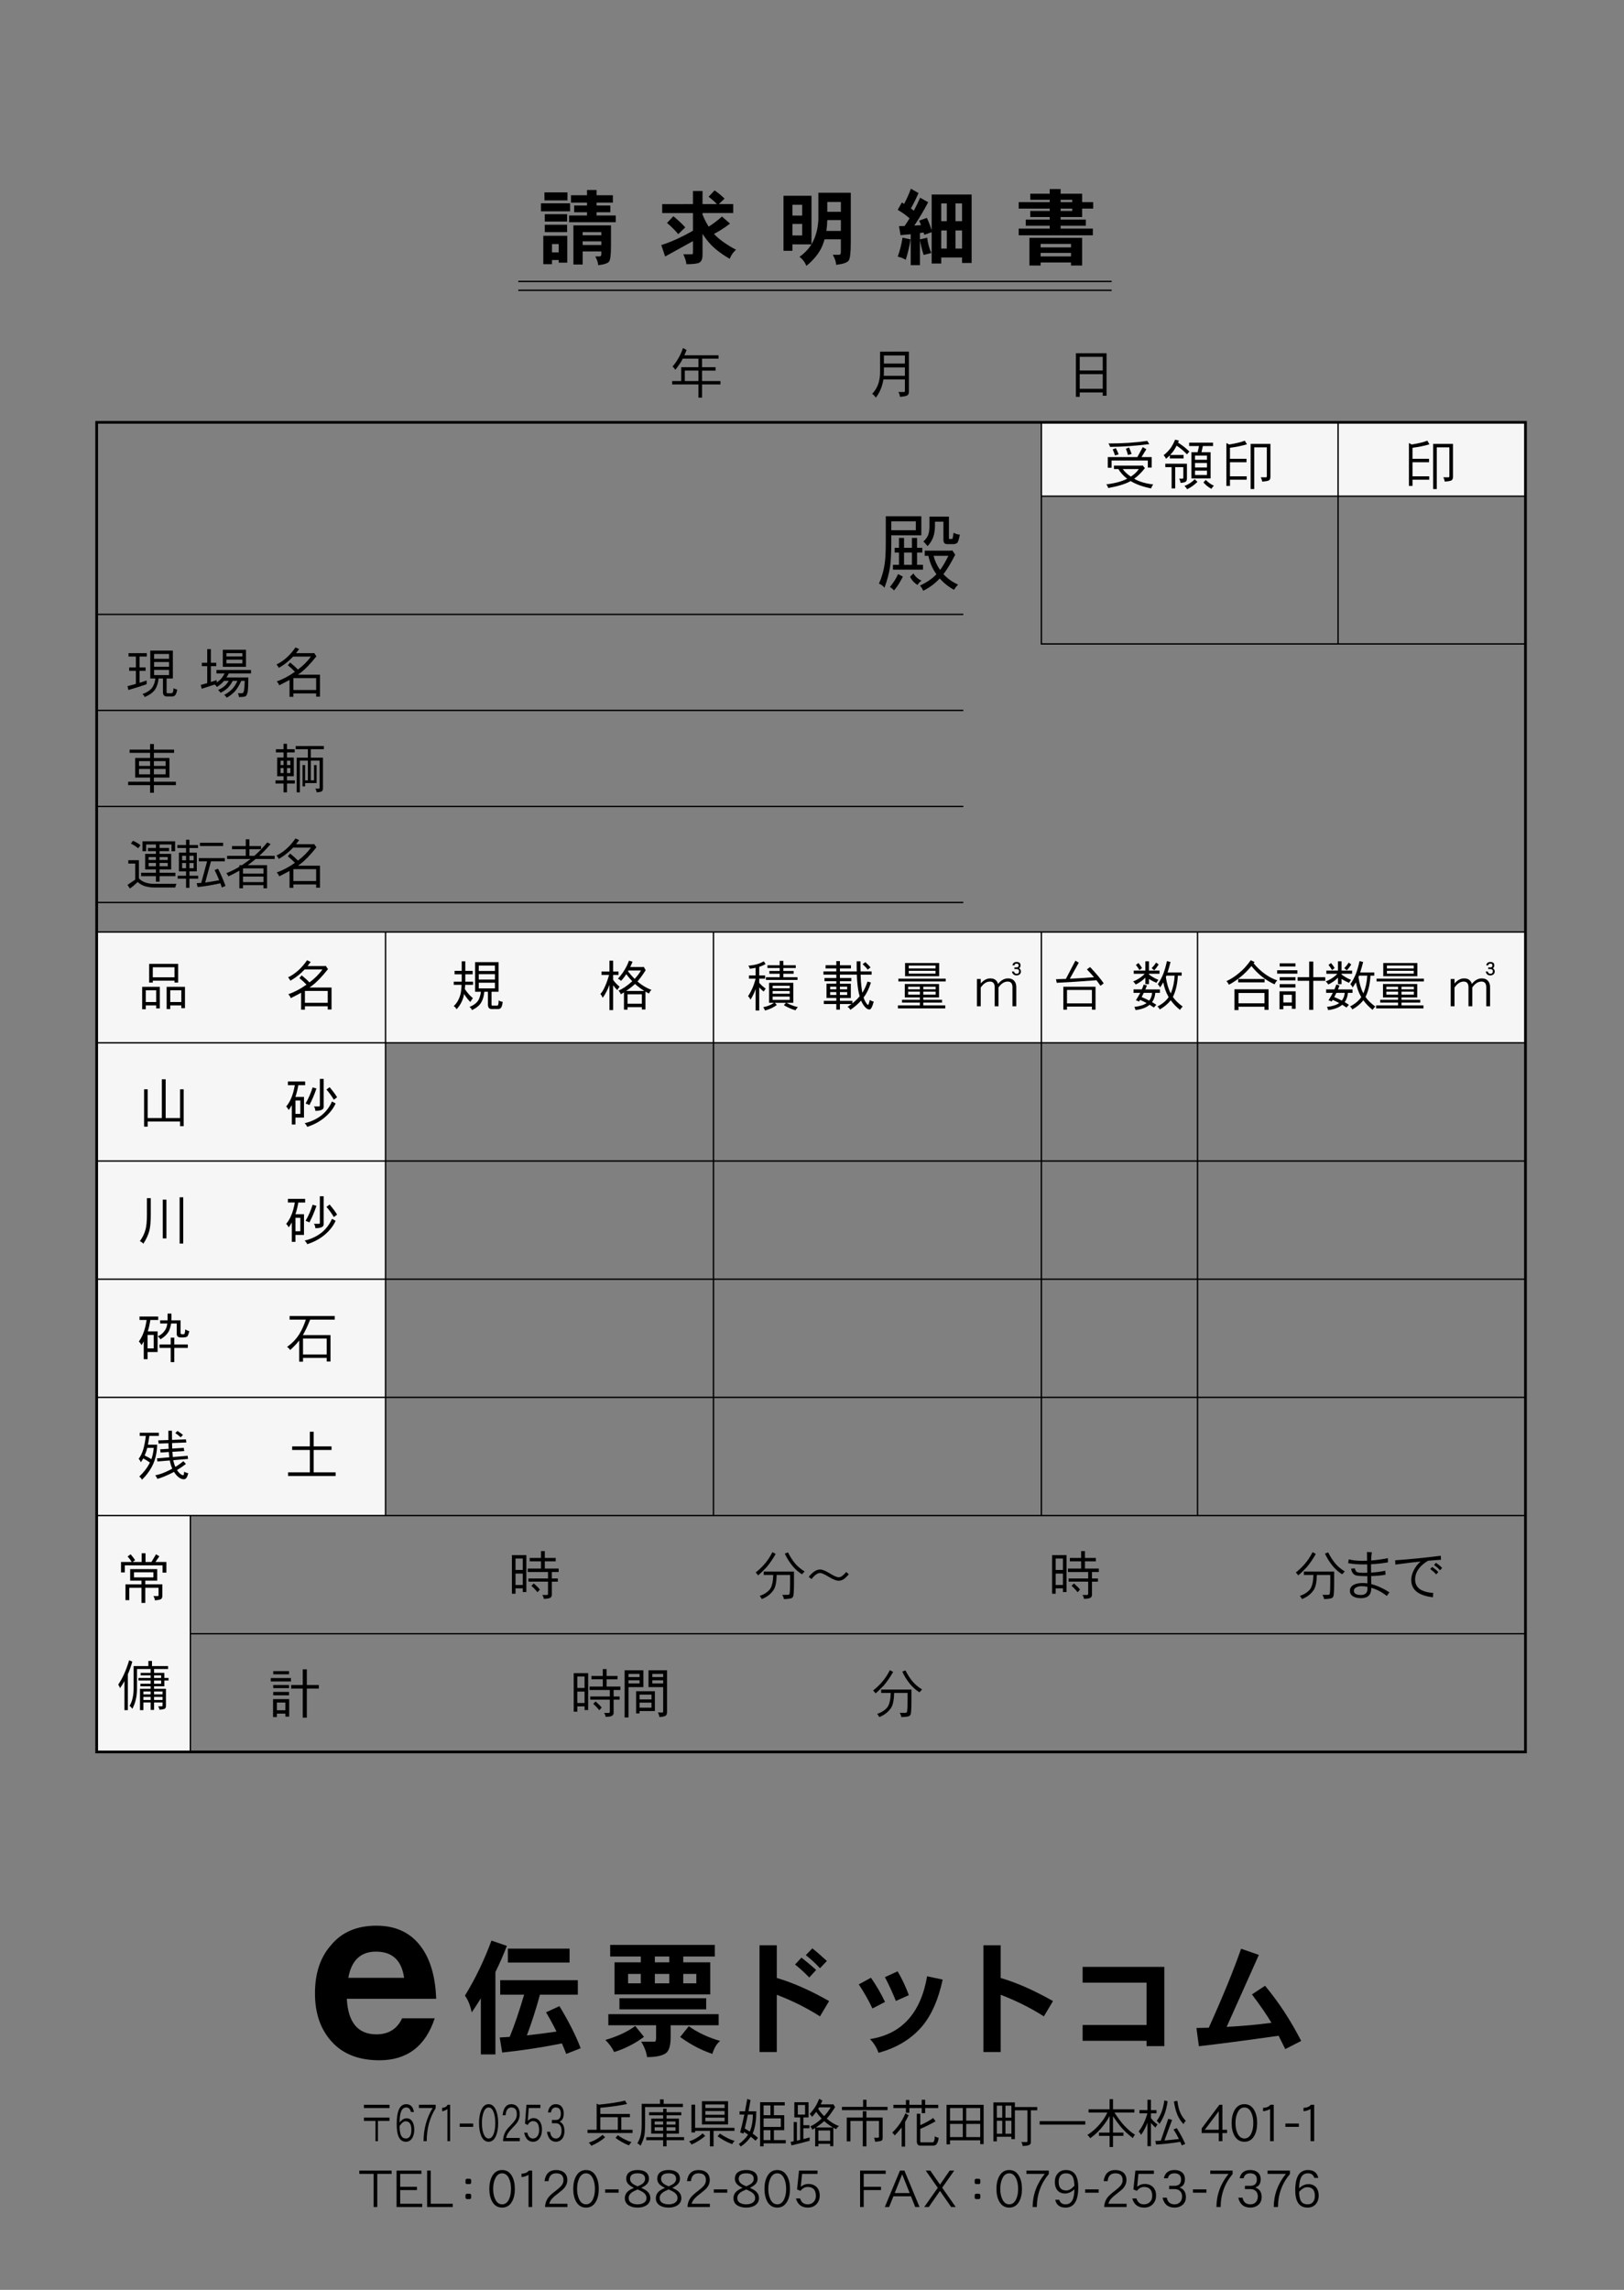 <?xml version="1.0" encoding="iso-8859-1"?>
<!-- Generator: Adobe Illustrator 23.0.2, SVG Export Plug-In . SVG Version: 6.00 Build 0)  -->
<svg version="1.1" id="&#x30EC;&#x30A4;&#x30E4;&#x30FC;_1"
	 xmlns="http://www.w3.org/2000/svg" xmlns:xlink="http://www.w3.org/1999/xlink" x="0px" y="0px" viewBox="0 0 297.64 419.53"
	 style="enable-background:new 0 0 297.64 419.53;" xml:space="preserve">
<rect x="0" y="0" width="297.64" height="419.53" fill="#808080" stroke="none"/>
<rect x="17.817" y="277.668" style="fill:#F6F6F6;" width="17.071" height="43.305"/>
<rect x="17.817" y="191.055" style="fill:#F6F6F6;" width="52.844" height="86.613"/>
<rect x="17.817" y="170.753" style="fill:#F6F6F6;" width="261.764" height="20.302"/>
<rect x="190.861" y="77.376" style="fill:#F6F6F6;" width="88.72" height="13.533"/>
<rect style="fill:none;" width="297.638" height="419.527"/>
<g>
	<g>
		<path d="M63.564,366.201c0.226,4.343,2.036,6.515,5.429,6.515c2.217,0,3.8-0.995,4.705-2.94h5.972
			c-1.674,5.112-5.067,7.69-10.134,7.69c-3.755,0-6.651-1.131-8.687-3.348c-2.082-2.262-3.122-5.203-3.122-8.913
			c0-3.619,0.95-6.56,2.896-8.776c1.991-2.443,4.796-3.62,8.37-3.62c3.665,0,6.424,1.357,8.324,4.072
			c1.629,2.308,2.488,5.429,2.624,9.32H63.564z M68.903,357.56c-2.805,0-4.479,1.583-5.067,4.796h10.225
			C73.608,359.143,71.889,357.56,68.903,357.56z"/>
		<path d="M92.899,356.51c-0.633,1.628-1.334,3.234-2.103,4.794v15.084h-2.668v-10.267c-0.542,0.882-1.108,1.741-1.673,2.577
			c-0.249-1.243-0.656-2.261-1.244-3.075c1.945-3.166,3.55-6.535,4.862-10.086L92.899,356.51z M105.902,362.797v2.646h-6.942
			c-0.701,2.578-1.492,5.065-2.397,7.462c1.696-0.181,3.505-0.43,5.427-0.7c-0.61-1.244-1.244-2.42-1.922-3.528l2.465-1.131
			c1.764,2.918,3.053,5.495,3.889,7.712l-2.646,1.04c-0.271-0.679-0.52-1.312-0.792-1.922c-3.46,0.7-7.101,1.266-10.945,1.673
			l-0.453-2.759c0.588-0.045,1.199-0.067,1.832-0.113c0.814-1.967,1.696-4.545,2.646-7.733h-4.387v-2.646H105.902z M104.387,357.008
			v2.555H93.08v-2.555H104.387z"/>
		<path d="M118.03,373.176c-1.719,1.267-3.551,2.193-5.473,2.782c-0.362-0.77-0.905-1.516-1.605-2.217
			c2.171-0.633,4.002-1.47,5.472-2.555L118.03,373.176z M131.711,369.016v2.035h-8.797v2.216c0,1.538-0.316,2.532-0.927,2.939
			c-0.701,0.452-1.832,0.679-3.392,0.679c-0.136-0.95-0.498-1.899-1.085-2.827h2.51c0.136,0,0.226-0.271,0.226-0.791v-2.216h-8.751
			v-2.035H131.711z M131.01,356.329v2.126h-5.789v1.062h4.952v5.88h-17.548v-5.88h4.816v-1.062h-5.608v-2.126H131.01z
			 M129.427,366.098v2.035h-15.897v-2.035H129.427z M117.441,361.644h-2.329v1.719h2.329V361.644z M122.666,358.455h-2.646v1.062
			h2.646V358.455z M122.666,361.644h-2.646v1.719h2.646V361.644z M131.982,373.922c-0.633,0.521-1.108,1.312-1.424,2.375
			c-2.013-0.679-3.98-1.696-5.902-3.098l1.583-1.968C127.866,372.385,129.789,373.289,131.982,373.922z M127.618,361.644h-2.397
			v1.719h2.397V361.644z"/>
		<path d="M139.202,375.958v-19.562h3.166v5.993c2.962,0.859,6.151,2.284,9.588,4.229l-1.673,2.804
			c-2.442-1.56-5.088-2.871-7.915-3.957v10.493H139.202z M148.315,362.299c-0.814-0.859-1.696-1.65-2.601-2.374l1.176-1.267
			c0.972,0.769,1.877,1.516,2.691,2.262L148.315,362.299z M150.283,360.603c-0.747-0.813-1.606-1.628-2.601-2.396l1.198-1.244
			c0.543,0.407,1.425,1.176,2.668,2.307L150.283,360.603z"/>
		<path d="M159.899,367.975c-0.769-1.605-1.605-3.075-2.511-4.409l2.239-1.222c0.973,1.402,1.832,2.872,2.578,4.433L159.899,367.975
			z M169.103,371.118c-1.989,2.397-4.681,4.048-8.095,4.976c-0.317-0.928-0.837-1.765-1.561-2.511
			c5.812-0.904,9.294-4.726,10.47-11.51l2.85,0.61C171.997,366.279,170.776,369.083,169.103,371.118z M164.196,366.596
			c-0.634-1.538-1.289-2.985-2.013-4.364l2.329-1.063c0.791,1.335,1.47,2.782,2.058,4.365L164.196,366.596z"/>
		<path d="M180.233,375.958v-19.562h3.166v5.993c2.963,0.859,6.151,2.284,9.588,4.229l-1.673,2.804
			c-2.442-1.56-5.088-2.871-7.915-3.957v10.493H180.233z"/>
		<path d="M210.134,374.872v-0.973H198.42v-2.895h11.714v-7.756H198.42v-2.895h14.97v14.518H210.134z"/>
		<path d="M219.729,374.895l-0.452-3.347l2.261-0.045c2.578-5.699,4.546-10.516,5.925-14.473l3.257,1.131l-5.902,13.184
			c2.985-0.158,5.721-0.407,8.209-0.746c-0.859-1.447-2.059-3.188-3.573-5.201l2.397-1.583c2.532,3.03,4.726,6.399,6.625,10.107
			l-2.917,1.493c-0.452-0.928-0.859-1.741-1.221-2.442C228.321,373.832,223.46,374.465,219.729,374.895z"/>
	</g>
	<g>
		<path d="M66.7,386.225v-0.608h4.682v0.608H66.7z M69.265,388.573v3.717h-0.456v-3.717H66.7v-0.608h4.682v0.608H69.265z"/>
		<path d="M75.511,391.776c-0.278,0.409-0.648,0.618-1.119,0.618c-1.126,0-1.689-1.064-1.689-3.185c0-2.472,0.577-3.698,1.746-3.698
			c0.784,0,1.261,0.476,1.418,1.436h-0.549c-0.128-0.561-0.413-0.836-0.869-0.836c-0.463,0-0.791,0.285-0.983,0.874
			c-0.143,0.418-0.221,1.046-0.235,1.873c0.414-0.514,0.841-0.761,1.283-0.761c0.456,0,0.805,0.199,1.062,0.599
			c0.228,0.371,0.35,0.865,0.35,1.483C75.924,390.826,75.782,391.358,75.511,391.776z M74.342,388.649
			c-0.356,0-0.727,0.285-1.112,0.874c0.014,0.827,0.114,1.417,0.299,1.759c0.186,0.343,0.478,0.514,0.876,0.514
			c0.328,0,0.584-0.152,0.755-0.447c0.157-0.275,0.235-0.655,0.235-1.131C75.397,389.172,75.041,388.649,74.342,388.649z"/>
		<path d="M78.202,392.29h-0.577c0.014-2.253,0.57-4.278,1.667-6.074h-2.516v-0.6h3.071v0.628
			C78.765,387.955,78.216,389.971,78.202,392.29z"/>
		<path d="M82.002,392.29v-5.894c-0.299,0.228-0.62,0.37-0.969,0.408v-0.627c0.485-0.02,0.819-0.209,1.005-0.562h0.463v6.674H82.002
			z"/>
		<path d="M84.255,389.663v-0.608h2.472v0.608H84.255z"/>
		<path d="M90.917,391.282c-0.313,0.741-0.762,1.112-1.361,1.112c-0.605,0-1.062-0.371-1.375-1.112
			c-0.256-0.627-0.385-1.397-0.385-2.31c0-0.932,0.128-1.702,0.385-2.329c0.314-0.761,0.77-1.132,1.375-1.132
			c0.599,0,1.047,0.371,1.361,1.132c0.257,0.627,0.385,1.397,0.385,2.329C91.302,389.895,91.174,390.664,90.917,391.282z
			 M90.504,387.071c-0.228-0.646-0.542-0.96-0.948-0.96c-0.413,0-0.734,0.313-0.955,0.96c-0.185,0.532-0.278,1.159-0.278,1.901
			c0,0.731,0.093,1.359,0.278,1.882c0.221,0.628,0.542,0.941,0.955,0.941s0.727-0.313,0.948-0.941
			c0.178-0.522,0.271-1.15,0.271-1.882C90.775,388.23,90.682,387.594,90.504,387.071z"/>
		<path d="M92.192,392.29c0.014-0.703,0.185-1.321,0.513-1.854c0.171-0.285,0.513-0.685,1.012-1.188
			c0.328-0.343,0.563-0.628,0.706-0.846c0.199-0.333,0.299-0.676,0.299-1.036c0-0.837-0.334-1.255-1.004-1.255
			c-0.627,0-0.983,0.475-1.055,1.435h-0.549c0.143-1.359,0.677-2.034,1.604-2.034c0.463,0,0.833,0.162,1.119,0.485
			c0.271,0.323,0.413,0.77,0.413,1.35c0,0.522-0.135,0.998-0.406,1.436c-0.157,0.247-0.456,0.589-0.891,1.036
			c-0.342,0.342-0.584,0.618-0.734,0.837c-0.242,0.323-0.392,0.675-0.456,1.036h2.501v0.599H92.192z"/>
		<path d="M98.886,391.768c-0.299,0.418-0.698,0.627-1.183,0.627c-0.855,0-1.396-0.561-1.639-1.673h0.577
			c0.157,0.713,0.506,1.074,1.033,1.074c0.328,0,0.605-0.143,0.819-0.428c0.207-0.285,0.313-0.646,0.313-1.084
			c0-1.122-0.377-1.673-1.133-1.673c-0.371,0-0.698,0.237-0.976,0.713l-0.478-0.257l0.271-3.451h2.544v0.6h-2.124l-0.178,2.357
			c0.32-0.343,0.663-0.514,1.019-0.514c0.484,0,0.869,0.19,1.154,0.57c0.285,0.381,0.427,0.894,0.427,1.54
			S99.186,391.349,98.886,391.768z"/>
		<path d="M102.986,391.9c-0.292,0.323-0.655,0.494-1.097,0.494c-0.891,0-1.439-0.608-1.653-1.815h0.584
			c0.114,0.808,0.478,1.217,1.083,1.217c0.313,0,0.563-0.143,0.748-0.409c0.178-0.266,0.271-0.618,0.271-1.036
			c0-0.428-0.1-0.761-0.285-0.998c-0.199-0.237-0.449-0.352-0.755-0.352h-0.734v-0.599h0.734c0.599,0,0.905-0.391,0.905-1.15
			c0-0.761-0.313-1.141-0.934-1.141c-0.484,0-0.777,0.304-0.884,0.912h-0.548c0.157-1.008,0.648-1.512,1.46-1.512
			c0.428,0,0.763,0.134,1.019,0.409c0.271,0.295,0.414,0.723,0.414,1.283c0,0.808-0.257,1.312-0.755,1.502
			c0.591,0.267,0.891,0.846,0.891,1.759C103.449,391.063,103.292,391.539,102.986,391.9z"/>
		<path d="M114.923,385.483c-1.502,0.305-3.137,0.532-4.896,0.685v1.131h5.418v0.6h-1.578v2.3h2.063v0.59h-8.251v-0.59h1.673v-4.791
			l0.39,0.19c2.082-0.209,3.688-0.456,4.81-0.751L114.923,385.483z M110.911,391.577c-0.732,0.627-1.578,1.141-2.547,1.559
			c-0.104-0.209-0.257-0.408-0.457-0.58c0.989-0.332,1.825-0.808,2.529-1.426L110.911,391.577z M113.231,390.198v-2.3h-3.204v2.3
			H113.231z M114.486,391.947c0.399,0.21,0.817,0.381,1.255,0.504c-0.162,0.162-0.314,0.361-0.466,0.608
			c-0.533-0.209-1.008-0.437-1.407-0.675c-0.456-0.266-0.808-0.504-1.055-0.703l0.418-0.485
			C113.63,391.482,114.048,391.738,114.486,391.947z"/>
		<path d="M121.633,384.628v0.817h3.527v0.59h-6.93v3.089c0,0.941-0.047,1.664-0.143,2.178c-0.133,0.599-0.371,1.207-0.694,1.834
			c-0.133-0.189-0.333-0.332-0.589-0.446c0.304-0.504,0.523-1.036,0.637-1.588c0.104-0.418,0.162-1.074,0.162-1.978v-3.679h3.355
			v-0.817H121.633z M121.539,386.985v-0.646h0.627v0.646h2.7v0.561h-2.7v0.608h2.272v2.748h-2.272v0.646h3.213v0.561h-3.213v1.131
			h-0.627v-1.131h-3.099v-0.561h3.099v-0.646h-2.187v-2.748h2.187v-0.608h-2.576v-0.561H121.539z M119.979,389.248h1.559v-0.57
			h-1.559V389.248z M121.539,389.732h-1.559v0.646h1.559V389.732z M122.166,389.248h1.635v-0.57h-1.635V389.248z M122.166,389.732
			v0.646h1.635v-0.646H122.166z"/>
		<path d="M129.255,391.32c-0.723,0.637-1.559,1.169-2.519,1.588c-0.095-0.209-0.248-0.399-0.447-0.57
			c0.969-0.343,1.796-0.827,2.481-1.474L129.255,391.32z M127.402,385.598v4.249h7.206v0.552h-3.831v2.842h-0.666v-2.842h-2.709
			v0.285h-0.675v-5.086H127.402z M128.647,389.229v-4.268h4.791v4.268H128.647z M129.274,386.206h3.527v-0.646h-3.527V386.206z
			 M129.274,386.767v0.685h3.527v-0.685H129.274z M129.274,387.975v0.665h3.527v-0.665H129.274z M133.295,391.7
			c0.418,0.219,0.875,0.399,1.35,0.533c-0.171,0.151-0.323,0.352-0.466,0.599c-0.57-0.219-1.084-0.456-1.521-0.704
			c-0.485-0.285-0.865-0.532-1.141-0.741l0.428-0.484C132.383,391.206,132.83,391.473,133.295,391.7z"/>
		<path d="M137.552,384.761c-0.124,0.704-0.247,1.389-0.371,2.054h1.426c0,1.654-0.209,2.976-0.618,3.983l-0.047,0.095
			c0.361,0.257,0.685,0.522,0.979,0.789l-0.456,0.522c-0.276-0.266-0.561-0.513-0.865-0.741c-0.485,0.723-1.103,1.321-1.854,1.815
			c-0.076-0.171-0.19-0.323-0.352-0.446c0.732-0.532,1.303-1.112,1.711-1.74c-0.247-0.181-0.504-0.352-0.761-0.504l-0.076,0.314
			l-0.618-0.209c0.266-1.018,0.523-2.11,0.77-3.28h-0.875v-0.599h0.998c0.143-0.732,0.276-1.483,0.409-2.263L137.552,384.761z
			 M137.457,390.445c0.342-0.846,0.523-1.854,0.523-3.032h-0.913c-0.181,0.875-0.371,1.721-0.57,2.558
			c0.323,0.181,0.637,0.37,0.922,0.561C137.428,390.493,137.438,390.465,137.457,390.445z M143.826,385.74h-1.987v1.787h1.892v2.747
			h-1.892v1.815h2.167v0.6h-4.059v0.551h-0.637v-8.09h4.515V385.74z M141.202,385.74h-1.255v1.787h1.255V385.74z M143.104,389.676
			v-1.559h-3.156v1.559H143.104z M141.202,392.09v-1.815h-1.255v1.815H141.202z"/>
		<path d="M147.238,387.937v1.426h1.112v0.561h-1.112v1.978c0.371-0.096,0.751-0.2,1.15-0.305v0.618
			c-1.169,0.323-2.281,0.599-3.327,0.846l-0.162-0.637l0.561-0.114v-3.526h0.589v3.403c0.19-0.048,0.39-0.096,0.599-0.143v-4.106
			h-1.065v-2.786h2.605v2.786H147.238z M146.221,387.413h1.331v-1.749h-1.331V387.413z M150.727,384.856
			c-0.104,0.237-0.209,0.466-0.313,0.685h2.196l0.104-0.038l0.342,0.541c-0.57,0.913-1.084,1.616-1.54,2.11
			c0.741,0.646,1.502,1.104,2.263,1.369c-0.209,0.114-0.381,0.305-0.532,0.562c-0.19-0.086-0.361-0.172-0.514-0.267v3.384h-0.589
			v-0.428h-2.158v0.466h-0.589v-3.374c-0.171,0.113-0.342,0.228-0.513,0.332c-0.076-0.219-0.209-0.428-0.38-0.617
			c0.666-0.285,1.359-0.761,2.082-1.436c-0.38-0.399-0.712-0.809-0.998-1.227c-0.314,0.418-0.561,0.713-0.751,0.903
			c-0.152-0.229-0.294-0.399-0.447-0.532c0.333-0.333,0.637-0.713,0.922-1.15c0.294-0.428,0.57-0.97,0.827-1.626L150.727,384.856z
			 M152.646,389.771c-0.522-0.304-1.026-0.665-1.521-1.103c-0.028-0.019-0.048-0.038-0.066-0.057
			c-0.409,0.37-0.913,0.76-1.511,1.159H152.646z M151.04,387.698c0.476-0.494,0.875-1.036,1.198-1.606h-2.12
			c-0.057,0.095-0.114,0.19-0.161,0.275C150.242,386.814,150.604,387.261,151.04,387.698z M152.144,392.224v-1.892h-2.158v1.892
			H152.144z"/>
		<path d="M158.184,386.006v-1.302h0.627v1.302h3.851v0.59h-8.355v-0.59H158.184z M158.127,387.955v-1.16h0.665v1.16h2.976v3.765
			c0,0.199-0.058,0.352-0.171,0.446c-0.152,0.114-0.562,0.181-1.227,0.219c-0.02-0.313-0.086-0.561-0.2-0.731h0.57
			c0.229,0,0.353-0.038,0.353-0.104v-2.966h-2.301v4.657h-0.665v-4.657h-2.263v3.735h-0.675v-4.363H158.127z"/>
		<path d="M166.528,387.537c-0.21,0.438-0.428,0.855-0.646,1.245v4.496h-0.628v-3.508l-0.047,0.066
			c-0.533,0.656-0.941,1.122-1.236,1.397c-0.152-0.228-0.304-0.398-0.446-0.522c0.456-0.428,0.884-0.912,1.273-1.464
			c0.399-0.542,0.779-1.227,1.141-2.062L166.528,387.537z M166.033,385.626v-0.884h0.628v0.884h2.263v-0.922h0.637v0.922h2.396
			v0.599h-2.396v0.932h-0.637v-0.932h-2.263v0.855h-0.628v-0.855h-2.291v-0.599H166.033z M171.195,392.233
			c0.076-0.144,0.114-0.429,0.124-0.847c0.189,0.143,0.428,0.229,0.703,0.267c-0.019,0.37-0.114,0.713-0.267,1.017
			c-0.143,0.285-0.37,0.428-0.693,0.428h-2.367c-0.447,0-0.665-0.266-0.665-0.789v-5.048h0.637v2.092
			c0.979-0.438,1.768-0.875,2.357-1.312l0.446,0.599c-0.969,0.552-1.9,1.017-2.804,1.388v2.291c0,0.114,0.038,0.181,0.133,0.181
			h2.101C171.043,392.499,171.139,392.404,171.195,392.233z"/>
		<path d="M180.277,392.832h-0.627v-0.704h-5.533v0.742h-0.637v-7.244h6.797V392.832z M176.456,388.525v-2.301h-2.339v2.301H176.456
			z M176.456,391.539v-2.415h-2.339v2.415H176.456z M177.083,388.525h2.567v-2.301h-2.567V388.525z M179.65,391.539v-2.415h-2.567
			v2.415H179.65z"/>
		<path d="M186.004,386.035h4.097v0.599h-1.169v5.903c0,0.219-0.134,0.38-0.381,0.476c-0.266,0.095-0.646,0.151-1.141,0.151
			c0-0.256-0.085-0.494-0.237-0.713h0.932c0.133,0,0.199-0.047,0.199-0.143v-5.675h-2.3v5.276h-0.638v-0.428h-2.671v0.836h-0.627
			v-7.13h3.936V386.035z M183.684,387.983v-2.205h-0.988v2.205H183.684z M183.684,390.921v-2.376h-0.988v2.376H183.684z
			 M184.273,387.983h1.093v-2.205h-1.093V387.983z M185.366,390.921v-2.376h-1.093v2.376H185.366z"/>
		<path d="M198.904,388.62v0.628h-8.356v-0.628H198.904z"/>
		<path d="M203.36,386.443v-1.854h0.627v1.854h3.917v0.6h-3.65c0.57,0.894,1.16,1.683,1.769,2.366
			c0.703,0.742,1.368,1.312,1.996,1.702c-0.181,0.181-0.313,0.38-0.39,0.608c-0.875-0.646-1.645-1.369-2.311-2.177
			c-0.494-0.618-0.94-1.227-1.331-1.816v2.995h1.911v0.589h-1.911v2.044h-0.627v-2.044h-1.949v-0.589h1.949v-3.052
			c-0.305,0.59-0.665,1.15-1.084,1.683c-0.655,0.884-1.482,1.683-2.472,2.405c-0.143-0.247-0.313-0.447-0.513-0.608
			c0.894-0.57,1.691-1.274,2.376-2.11c0.552-0.646,0.97-1.312,1.274-1.996h-3.432v-0.6H203.36z"/>
		<path d="M210.302,386.596v-1.892h0.637v1.892h1.017v0.59h-1.017v0.874c0.209,0.267,0.38,0.456,0.522,0.59
			c0.171,0.181,0.399,0.37,0.685,0.579c-0.133,0.172-0.266,0.361-0.38,0.562c-0.295-0.267-0.523-0.494-0.685-0.685l-0.143-0.171
			v4.268h-0.637v-4.306c-0.134,0.39-0.295,0.76-0.485,1.112c-0.285,0.551-0.532,0.922-0.723,1.121
			c-0.076-0.247-0.219-0.446-0.408-0.599c0.38-0.514,0.693-1.026,0.94-1.55c0.229-0.475,0.457-1.074,0.666-1.796h-1.454v-0.59
			H210.302z M214.816,388.383l-1.397,3.774c0.799-0.067,1.683-0.152,2.652-0.267c-0.285-0.589-0.617-1.169-0.998-1.749l0.6-0.237
			c0.599,0.932,1.121,1.892,1.559,2.89l-0.637,0.266c-0.096-0.228-0.181-0.437-0.276-0.646c-1.729,0.267-3.213,0.429-4.43,0.495
			l-0.152-0.666c0.314-0.009,0.646-0.028,1.008-0.047l1.369-4.003L214.816,388.383z M213.999,384.979
			c-0.151,0.951-0.323,1.683-0.522,2.215c-0.237,0.685-0.561,1.321-0.979,1.93c-0.133-0.247-0.295-0.418-0.504-0.532
			c0.371-0.522,0.675-1.083,0.903-1.683c0.2-0.522,0.371-1.226,0.504-2.101L213.999,384.979z M216.31,387.043
			c0.189,0.503,0.532,1.007,1.026,1.521c-0.171,0.133-0.304,0.333-0.418,0.599c-0.457-0.456-0.817-1.008-1.103-1.635
			c-0.276-0.627-0.495-1.464-0.666-2.51l0.628-0.133C215.91,385.854,216.081,386.567,216.31,387.043z"/>
		<path d="M224.037,390.798v1.492h-0.665v-1.492h-3.137v-0.847l3.251-4.335h0.551v4.582h0.855v0.6H224.037z M223.372,386.795
			l-2.558,3.403h2.558V386.795z"/>
		<path d="M229.893,391.282c-0.418,0.741-1.017,1.112-1.815,1.112c-0.808,0-1.416-0.371-1.835-1.112
			c-0.342-0.627-0.513-1.397-0.513-2.31c0-0.932,0.171-1.702,0.513-2.329c0.419-0.761,1.027-1.132,1.835-1.132
			c0.799,0,1.397,0.371,1.815,1.132c0.343,0.627,0.514,1.397,0.514,2.329C230.406,389.895,230.235,390.664,229.893,391.282z
			 M229.342,387.071c-0.305-0.646-0.723-0.96-1.265-0.96c-0.551,0-0.979,0.313-1.273,0.96c-0.247,0.532-0.371,1.159-0.371,1.901
			c0,0.731,0.124,1.359,0.371,1.882c0.295,0.628,0.723,0.941,1.273,0.941c0.552,0,0.97-0.313,1.265-0.941
			c0.237-0.522,0.361-1.15,0.361-1.882C229.703,388.23,229.579,387.594,229.342,387.071z"/>
		<path d="M232.781,392.29v-5.894c-0.399,0.228-0.827,0.37-1.293,0.408v-0.627c0.646-0.02,1.093-0.209,1.34-0.562h0.618v6.674
			H232.781z"/>
		<path d="M235.58,389.663v-0.608h2.472v0.608H235.58z"/>
		<path d="M240.196,392.29v-5.894c-0.399,0.228-0.827,0.37-1.293,0.408v-0.627c0.646-0.02,1.093-0.209,1.34-0.562h0.618v6.674
			H240.196z"/>
		<path d="M69.144,398.279v6.074h-0.666v-6.074h-2.624v-0.6h5.922v0.6H69.144z"/>
		<path d="M72.681,404.354v-6.674h4.554v0.6h-3.888v2.367h3.071v0.599h-3.071v2.51h4.031v0.599H72.681z"/>
		<path d="M78.283,404.354v-6.674h0.666v6.075h4.031v0.599H78.283z"/>
		<path d="M86.162,400.151h-0.666l-0.181-0.189v-0.608l0.181-0.181h0.666l0.19,0.181v0.608L86.162,400.151z M86.162,402.899h-0.666
			l-0.181-0.19v-0.608l0.181-0.181h0.666l0.19,0.181v0.608L86.162,402.899z"/>
		<path d="M93.847,403.346c-0.418,0.741-1.017,1.112-1.816,1.112c-0.808,0-1.416-0.371-1.834-1.112
			c-0.342-0.627-0.513-1.397-0.513-2.31c0-0.932,0.171-1.702,0.513-2.329c0.418-0.761,1.027-1.132,1.834-1.132
			c0.799,0,1.397,0.371,1.816,1.132c0.342,0.627,0.513,1.397,0.513,2.329C94.36,401.958,94.189,402.728,93.847,403.346z
			 M93.295,399.135c-0.304-0.646-0.723-0.96-1.265-0.96c-0.551,0-0.979,0.313-1.273,0.96c-0.248,0.532-0.371,1.159-0.371,1.901
			c0,0.731,0.124,1.359,0.371,1.882c0.294,0.627,0.722,0.941,1.273,0.941c0.552,0,0.97-0.314,1.265-0.941
			c0.237-0.522,0.361-1.15,0.361-1.882C93.657,400.294,93.533,399.657,93.295,399.135z"/>
		<path d="M96.868,404.354v-5.894c-0.399,0.228-0.827,0.37-1.292,0.408v-0.627c0.646-0.02,1.093-0.209,1.34-0.562h0.618v6.674
			H96.868z"/>
		<path d="M99.899,404.354c0.019-0.703,0.248-1.321,0.685-1.854c0.228-0.285,0.685-0.685,1.35-1.188
			c0.437-0.343,0.751-0.628,0.941-0.846c0.266-0.333,0.399-0.676,0.399-1.036c0-0.837-0.447-1.255-1.34-1.255
			c-0.836,0-1.312,0.475-1.407,1.435h-0.732c0.19-1.359,0.903-2.034,2.139-2.034c0.618,0,1.112,0.162,1.492,0.485
			c0.361,0.323,0.552,0.77,0.552,1.35c0,0.522-0.181,0.998-0.542,1.436c-0.209,0.247-0.608,0.589-1.188,1.036
			c-0.456,0.342-0.779,0.618-0.979,0.837c-0.323,0.323-0.523,0.675-0.608,1.036h3.336v0.599H99.899z"/>
		<path d="M109.227,403.346c-0.418,0.741-1.017,1.112-1.816,1.112c-0.808,0-1.416-0.371-1.834-1.112
			c-0.342-0.627-0.513-1.397-0.513-2.31c0-0.932,0.171-1.702,0.513-2.329c0.418-0.761,1.027-1.132,1.834-1.132
			c0.799,0,1.397,0.371,1.816,1.132c0.342,0.627,0.513,1.397,0.513,2.329C109.74,401.958,109.569,402.728,109.227,403.346z
			 M108.675,399.135c-0.304-0.646-0.723-0.96-1.265-0.96c-0.551,0-0.979,0.313-1.273,0.96c-0.248,0.532-0.371,1.159-0.371,1.901
			c0,0.731,0.124,1.359,0.371,1.882c0.294,0.627,0.722,0.941,1.273,0.941c0.552,0,0.97-0.314,1.265-0.941
			c0.237-0.522,0.361-1.15,0.361-1.882C109.037,400.294,108.913,399.657,108.675,399.135z"/>
		<path d="M110.907,401.727v-0.608h2.472v0.608H110.907z"/>
		<path d="M118.519,404.011c-0.428,0.295-0.979,0.447-1.654,0.447c-0.646,0-1.179-0.133-1.597-0.38
			c-0.504-0.314-0.751-0.761-0.751-1.351c0-0.475,0.171-0.874,0.513-1.197c0.247-0.238,0.627-0.466,1.16-0.694
			c-0.456-0.209-0.779-0.428-0.989-0.637c-0.285-0.285-0.428-0.618-0.428-0.998c0-0.58,0.209-1.008,0.646-1.283
			c0.361-0.229,0.836-0.343,1.445-0.343s1.093,0.114,1.455,0.361c0.409,0.276,0.618,0.694,0.618,1.265
			c0,0.38-0.143,0.713-0.428,0.998c-0.209,0.209-0.542,0.428-0.988,0.637c0.522,0.229,0.913,0.456,1.16,0.694
			c0.342,0.323,0.513,0.723,0.513,1.197C119.193,403.26,118.965,403.688,118.519,404.011z M117.986,401.739
			c-0.219-0.181-0.599-0.38-1.131-0.608c-0.542,0.229-0.922,0.428-1.131,0.608c-0.342,0.267-0.504,0.58-0.504,0.95
			c0,0.419,0.171,0.723,0.533,0.923c0.285,0.161,0.656,0.247,1.112,0.247c0.447,0,0.818-0.096,1.112-0.267
			c0.342-0.209,0.513-0.504,0.513-0.903C118.49,402.319,118.319,402.006,117.986,401.739z M116.864,398.175
			c-0.932,0-1.388,0.342-1.388,1.026c0,0.313,0.133,0.589,0.409,0.827c0.19,0.161,0.513,0.342,0.97,0.532
			c0.447-0.19,0.77-0.371,0.97-0.532c0.266-0.238,0.409-0.514,0.409-0.827C118.233,398.517,117.777,398.175,116.864,398.175z"/>
		<path d="M124.202,404.011c-0.428,0.295-0.979,0.447-1.654,0.447c-0.646,0-1.179-0.133-1.597-0.38
			c-0.504-0.314-0.751-0.761-0.751-1.351c0-0.475,0.171-0.874,0.513-1.197c0.247-0.238,0.627-0.466,1.16-0.694
			c-0.456-0.209-0.779-0.428-0.989-0.637c-0.285-0.285-0.428-0.618-0.428-0.998c0-0.58,0.209-1.008,0.646-1.283
			c0.361-0.229,0.836-0.343,1.445-0.343s1.093,0.114,1.455,0.361c0.409,0.276,0.618,0.694,0.618,1.265
			c0,0.38-0.143,0.713-0.428,0.998c-0.209,0.209-0.542,0.428-0.988,0.637c0.522,0.229,0.913,0.456,1.16,0.694
			c0.342,0.323,0.513,0.723,0.513,1.197C124.876,403.26,124.648,403.688,124.202,404.011z M123.669,401.739
			c-0.219-0.181-0.599-0.38-1.131-0.608c-0.542,0.229-0.922,0.428-1.131,0.608c-0.342,0.267-0.504,0.58-0.504,0.95
			c0,0.419,0.171,0.723,0.532,0.923c0.286,0.161,0.656,0.247,1.112,0.247c0.447,0,0.818-0.096,1.112-0.267
			c0.342-0.209,0.514-0.504,0.514-0.903C124.173,402.319,124.002,402.006,123.669,401.739z M122.547,398.175
			c-0.932,0-1.388,0.342-1.388,1.026c0,0.313,0.133,0.589,0.409,0.827c0.19,0.161,0.513,0.342,0.97,0.532
			c0.447-0.19,0.77-0.371,0.97-0.532c0.266-0.238,0.409-0.514,0.409-0.827C123.917,398.517,123.46,398.175,122.547,398.175z"/>
		<path d="M126.004,404.354c0.019-0.703,0.248-1.321,0.685-1.854c0.228-0.285,0.685-0.685,1.35-1.188
			c0.437-0.343,0.751-0.628,0.941-0.846c0.266-0.333,0.399-0.676,0.399-1.036c0-0.837-0.447-1.255-1.34-1.255
			c-0.836,0-1.312,0.475-1.407,1.435H125.9c0.19-1.359,0.903-2.034,2.139-2.034c0.618,0,1.112,0.162,1.492,0.485
			c0.361,0.323,0.552,0.77,0.552,1.35c0,0.522-0.181,0.998-0.542,1.436c-0.209,0.247-0.608,0.589-1.188,1.036
			c-0.456,0.342-0.779,0.618-0.979,0.837c-0.323,0.323-0.523,0.675-0.608,1.036h3.336v0.599H126.004z"/>
		<path d="M130.817,401.727v-0.608h2.472v0.608H130.817z"/>
		<path d="M138.429,404.011c-0.428,0.295-0.979,0.447-1.654,0.447c-0.646,0-1.179-0.133-1.597-0.38
			c-0.504-0.314-0.751-0.761-0.751-1.351c0-0.475,0.171-0.874,0.513-1.197c0.247-0.238,0.627-0.466,1.16-0.694
			c-0.456-0.209-0.779-0.428-0.989-0.637c-0.285-0.285-0.428-0.618-0.428-0.998c0-0.58,0.209-1.008,0.646-1.283
			c0.361-0.229,0.836-0.343,1.445-0.343s1.093,0.114,1.455,0.361c0.409,0.276,0.618,0.694,0.618,1.265
			c0,0.38-0.143,0.713-0.428,0.998c-0.209,0.209-0.542,0.428-0.988,0.637c0.522,0.229,0.913,0.456,1.16,0.694
			c0.342,0.323,0.513,0.723,0.513,1.197C139.104,403.26,138.875,403.688,138.429,404.011z M137.896,401.739
			c-0.219-0.181-0.599-0.38-1.131-0.608c-0.542,0.229-0.922,0.428-1.131,0.608c-0.342,0.267-0.504,0.58-0.504,0.95
			c0,0.419,0.171,0.723,0.533,0.923c0.285,0.161,0.656,0.247,1.112,0.247c0.447,0,0.818-0.096,1.112-0.267
			c0.342-0.209,0.513-0.504,0.513-0.903C138.4,402.319,138.229,402.006,137.896,401.739z M136.774,398.175
			c-0.932,0-1.388,0.342-1.388,1.026c0,0.313,0.133,0.589,0.409,0.827c0.19,0.161,0.513,0.342,0.97,0.532
			c0.447-0.19,0.77-0.371,0.97-0.532c0.266-0.238,0.409-0.514,0.409-0.827C138.144,398.517,137.687,398.175,136.774,398.175z"/>
		<path d="M144.273,403.346c-0.418,0.741-1.017,1.112-1.816,1.112c-0.808,0-1.416-0.371-1.834-1.112
			c-0.342-0.627-0.513-1.397-0.513-2.31c0-0.932,0.171-1.702,0.513-2.329c0.418-0.761,1.027-1.132,1.834-1.132
			c0.799,0,1.397,0.371,1.816,1.132c0.342,0.627,0.513,1.397,0.513,2.329C144.787,401.958,144.616,402.728,144.273,403.346z
			 M143.722,399.135c-0.304-0.646-0.723-0.96-1.265-0.96c-0.551,0-0.979,0.313-1.273,0.96c-0.248,0.532-0.371,1.159-0.371,1.901
			c0,0.731,0.124,1.359,0.371,1.882c0.294,0.627,0.722,0.941,1.273,0.941c0.552,0,0.97-0.314,1.265-0.941
			c0.237-0.522,0.361-1.15,0.361-1.882C144.083,400.294,143.959,399.657,143.722,399.135z"/>
		<path d="M149.637,403.831c-0.399,0.418-0.932,0.627-1.578,0.627c-1.141,0-1.863-0.561-2.187-1.673h0.77
			c0.209,0.713,0.675,1.074,1.378,1.074c0.438,0,0.808-0.143,1.093-0.428c0.275-0.285,0.418-0.646,0.418-1.084
			c0-1.122-0.504-1.673-1.512-1.673c-0.494,0-0.932,0.237-1.302,0.713l-0.637-0.257l0.361-3.451h3.394v0.6h-2.833l-0.238,2.357
			c0.428-0.343,0.884-0.514,1.359-0.514c0.646,0,1.16,0.19,1.54,0.57c0.38,0.381,0.57,0.894,0.57,1.54
			S150.035,403.412,149.637,403.831z"/>
		<path d="M158.298,398.279v2.367h3.166v0.599h-3.166v3.108h-0.665v-6.674h4.695v0.6H158.298z"/>
		<path d="M163.742,402.386l-0.789,1.968h-0.789l2.776-6.674h0.817l2.775,6.674h-0.789l-0.789-1.968H163.742z M166.718,401.787
			l-1.369-3.432l-1.368,3.432H166.718z"/>
		<path d="M172.681,400.808l2.481,3.546h-0.836l-2.054-2.956l-2.044,2.956h-0.837l2.481-3.527l-2.205-3.146h0.836l1.778,2.558
			l1.768-2.558h0.837L172.681,400.808z"/>
		<path d="M179.483,400.151h-0.666l-0.18-0.189v-0.608l0.18-0.181h0.666l0.19,0.181v0.608L179.483,400.151z M179.483,402.899h-0.666
			l-0.18-0.19v-0.608l0.18-0.181h0.666l0.19,0.181v0.608L179.483,402.899z"/>
		<path d="M186.788,403.346c-0.418,0.741-1.017,1.112-1.815,1.112c-0.808,0-1.416-0.371-1.835-1.112
			c-0.342-0.627-0.513-1.397-0.513-2.31c0-0.932,0.171-1.702,0.513-2.329c0.419-0.761,1.027-1.132,1.835-1.132
			c0.799,0,1.397,0.371,1.815,1.132c0.343,0.627,0.514,1.397,0.514,2.329C187.302,401.958,187.131,402.728,186.788,403.346z
			 M186.237,399.135c-0.305-0.646-0.723-0.96-1.265-0.96c-0.551,0-0.979,0.313-1.273,0.96c-0.247,0.532-0.371,1.159-0.371,1.901
			c0,0.731,0.124,1.359,0.371,1.882c0.295,0.627,0.723,0.941,1.273,0.941c0.552,0,0.97-0.314,1.265-0.941
			c0.237-0.522,0.361-1.15,0.361-1.882C186.599,400.294,186.475,399.657,186.237,399.135z"/>
		<path d="M190.025,404.354h-0.771c0.02-2.253,0.761-4.278,2.225-6.074h-3.355v-0.6h4.097v0.628
			C190.776,400.019,190.044,402.034,190.025,404.354z"/>
		<path d="M195.291,404.458c-1.055,0-1.682-0.484-1.892-1.436h0.732c0.161,0.552,0.551,0.837,1.159,0.837s1.046-0.295,1.312-0.875
			c0.19-0.428,0.295-1.055,0.313-1.873c-0.561,0.504-1.131,0.761-1.711,0.761c-0.608,0-1.084-0.199-1.417-0.599
			c-0.313-0.38-0.466-0.875-0.466-1.483c0-0.655,0.181-1.188,0.552-1.597c0.361-0.418,0.865-0.618,1.492-0.618
			c1.502,0,2.253,1.056,2.253,3.185C197.62,403.223,196.841,404.458,195.291,404.458z M196.518,398.688
			c-0.247-0.342-0.637-0.513-1.169-0.513c-0.447,0-0.779,0.143-1.008,0.446c-0.209,0.267-0.313,0.646-0.313,1.131
			c0,1.046,0.466,1.569,1.406,1.569c0.476,0,0.97-0.295,1.483-0.875C196.889,399.609,196.756,399.03,196.518,398.688z"/>
		<path d="M198.887,401.727v-0.608h2.472v0.608H198.887z"/>
		<path d="M202.375,404.354c0.02-0.703,0.247-1.321,0.685-1.854c0.229-0.285,0.685-0.685,1.35-1.188
			c0.438-0.343,0.751-0.628,0.941-0.846c0.267-0.333,0.399-0.676,0.399-1.036c0-0.837-0.447-1.255-1.341-1.255
			c-0.836,0-1.312,0.475-1.406,1.435h-0.732c0.19-1.359,0.903-2.034,2.139-2.034c0.618,0,1.112,0.162,1.493,0.485
			c0.361,0.323,0.551,0.77,0.551,1.35c0,0.522-0.181,0.998-0.542,1.436c-0.209,0.247-0.608,0.589-1.188,1.036
			c-0.457,0.342-0.78,0.618-0.979,0.837c-0.323,0.323-0.522,0.675-0.608,1.036h3.337v0.599H202.375z"/>
		<path d="M211.28,403.831c-0.399,0.418-0.932,0.627-1.578,0.627c-1.141,0-1.862-0.561-2.186-1.673h0.77
			c0.209,0.713,0.675,1.074,1.378,1.074c0.438,0,0.809-0.143,1.094-0.428c0.275-0.285,0.418-0.646,0.418-1.084
			c0-1.122-0.504-1.673-1.512-1.673c-0.494,0-0.931,0.237-1.302,0.713l-0.637-0.257l0.361-3.451h3.394v0.6h-2.833l-0.237,2.357
			c0.428-0.343,0.884-0.514,1.359-0.514c0.646,0,1.159,0.19,1.54,0.57c0.38,0.381,0.57,0.894,0.57,1.54
			S211.68,403.412,211.28,403.831z"/>
		<path d="M216.732,403.964c-0.39,0.323-0.875,0.494-1.464,0.494c-1.188,0-1.921-0.608-2.206-1.815h0.78
			c0.151,0.808,0.637,1.217,1.444,1.217c0.419,0,0.751-0.143,0.998-0.409c0.238-0.266,0.361-0.618,0.361-1.036
			c0-0.428-0.133-0.761-0.38-0.998c-0.267-0.237-0.599-0.352-1.008-0.352h-0.979v-0.599h0.979c0.799,0,1.207-0.391,1.207-1.15
			c0-0.761-0.418-1.141-1.245-1.141c-0.646,0-1.036,0.304-1.179,0.912h-0.731c0.209-1.008,0.864-1.512,1.948-1.512
			c0.57,0,1.018,0.134,1.359,0.409c0.361,0.295,0.552,0.723,0.552,1.283c0,0.808-0.343,1.312-1.008,1.502
			c0.789,0.267,1.188,0.846,1.188,1.759C217.351,403.127,217.142,403.603,216.732,403.964z"/>
		<path d="M218.635,401.727v-0.608h2.472v0.608H218.635z"/>
		<path d="M223.713,404.354h-0.771c0.02-2.253,0.761-4.278,2.225-6.074h-3.355v-0.6h4.097v0.628
			C224.464,400.019,223.731,402.034,223.713,404.354z"/>
		<path d="M230.617,403.964c-0.39,0.323-0.875,0.494-1.464,0.494c-1.188,0-1.921-0.608-2.206-1.815h0.78
			c0.151,0.808,0.637,1.217,1.444,1.217c0.419,0,0.751-0.143,0.998-0.409c0.238-0.266,0.361-0.618,0.361-1.036
			c0-0.428-0.133-0.761-0.38-0.998c-0.267-0.237-0.599-0.352-1.008-0.352h-0.979v-0.599h0.979c0.799,0,1.207-0.391,1.207-1.15
			c0-0.761-0.418-1.141-1.245-1.141c-0.646,0-1.036,0.304-1.179,0.912h-0.731c0.209-1.008,0.864-1.512,1.948-1.512
			c0.57,0,1.018,0.134,1.359,0.409c0.361,0.295,0.552,0.723,0.552,1.283c0,0.808-0.343,1.312-1.008,1.502
			c0.789,0.267,1.188,0.846,1.188,1.759C231.235,403.127,231.026,403.603,230.617,403.964z"/>
		<path d="M234.217,404.354h-0.771c0.02-2.253,0.761-4.278,2.225-6.074h-3.355v-0.6h4.097v0.628
			C234.968,400.019,234.235,402.034,234.217,404.354z"/>
		<path d="M241.134,403.84c-0.371,0.409-0.865,0.618-1.492,0.618c-1.503,0-2.254-1.064-2.254-3.185c0-2.472,0.771-3.698,2.329-3.698
			c1.046,0,1.683,0.476,1.893,1.436h-0.732c-0.171-0.561-0.552-0.836-1.16-0.836c-0.617,0-1.055,0.285-1.312,0.874
			c-0.19,0.418-0.295,1.046-0.313,1.873c0.551-0.514,1.121-0.761,1.711-0.761c0.608,0,1.074,0.199,1.416,0.599
			c0.305,0.371,0.466,0.865,0.466,1.483C241.685,402.89,241.495,403.422,241.134,403.84z M239.574,400.713
			c-0.475,0-0.97,0.285-1.482,0.874c0.019,0.827,0.152,1.417,0.399,1.759c0.247,0.343,0.637,0.514,1.169,0.514
			c0.438,0,0.779-0.152,1.008-0.447c0.209-0.275,0.313-0.655,0.313-1.131C240.981,401.235,240.506,400.713,239.574,400.713z"/>
	</g>
</g>
<rect x="17.716" y="77.376" style="fill:none;stroke:#000000;stroke-width:0.5;" width="261.865" height="243.597"/>
<line style="fill:none;stroke:#000000;stroke-width:0.25;" x1="70.661" y1="277.668" x2="70.661" y2="170.753"/>
<line style="fill:none;stroke:#000000;stroke-width:0.25;" x1="130.762" y1="277.668" x2="130.762" y2="170.753"/>
<line style="fill:none;stroke:#000000;stroke-width:0.25;" x1="190.859" y1="277.668" x2="190.859" y2="170.753"/>
<line style="fill:none;stroke:#000000;stroke-width:0.25;" x1="219.479" y1="277.668" x2="219.479" y2="170.753"/>
<line style="fill:none;stroke:#000000;stroke-width:0.25;" x1="34.888" y1="320.973" x2="34.888" y2="277.668"/>
<line style="fill:none;stroke:#000000;stroke-width:0.25;" x1="279.581" y1="299.32" x2="34.886" y2="299.32"/>
<line style="fill:none;stroke:#000000;stroke-width:0.25;" x1="279.581" y1="277.668" x2="17.716" y2="277.668"/>
<line style="fill:none;stroke:#000000;stroke-width:0.25;" x1="279.581" y1="256.015" x2="17.716" y2="256.015"/>
<line style="fill:none;stroke:#000000;stroke-width:0.25;" x1="279.581" y1="234.362" x2="17.716" y2="234.362"/>
<line style="fill:none;stroke:#000000;stroke-width:0.25;" x1="279.581" y1="212.71" x2="17.716" y2="212.71"/>
<line style="fill:none;stroke:#000000;stroke-width:0.25;" x1="279.581" y1="191.055" x2="17.716" y2="191.055"/>
<line style="fill:none;stroke:#000000;stroke-width:0.25;" x1="279.581" y1="170.755" x2="17.716" y2="170.755"/>
<rect x="190.861" y="77.376" style="fill:none;stroke:#000000;stroke-width:0.25;" width="88.72" height="40.6"/>
<line style="fill:none;stroke:#000000;stroke-width:0.25;" x1="190.861" y1="90.909" x2="279.581" y2="90.909"/>
<line style="fill:none;stroke:#000000;stroke-width:0.25;" x1="245.238" y1="117.975" x2="245.238" y2="77.376"/>
<line style="fill:none;stroke:#000000;stroke-width:0.25;" x1="176.552" y1="165.342" x2="17.716" y2="165.342"/>
<line style="fill:none;stroke:#000000;stroke-width:0.25;" x1="176.552" y1="147.75" x2="17.716" y2="147.75"/>
<line style="fill:none;stroke:#000000;stroke-width:0.25;" x1="176.552" y1="130.157" x2="17.716" y2="130.157"/>
<line style="fill:none;stroke:#000000;stroke-width:0.25;" x1="176.552" y1="112.564" x2="17.716" y2="112.564"/>
<g>
	<line style="fill:none;stroke:#000000;stroke-width:0.25;" x1="203.739" y1="51.562" x2="94.988" y2="51.562"/>
	<line style="fill:none;stroke:#000000;stroke-width:0.25;" x1="203.739" y1="53.187" x2="94.988" y2="53.187"/>
</g>
<g>
	<rect x="98.555" y="34.169" style="fill:none;" width="102.505" height="22.358"/>
	<path d="M104.48,37.245v1.47h-5.34v-1.47H104.48z M101.165,47.639v0.765h-1.59V43.2h4.395v4.919h-1.575v-0.48H101.165z M104,35.25
		v1.47h-4.215v-1.47H104z M103.94,39.24v1.35h-4.095v-1.35H103.94z M103.94,41.175v1.35h-4.095v-1.35H103.94z M101.165,44.714v1.53
		h1.23v-1.53H101.165z M107.585,35.775v-0.96h1.755v0.96h2.985v1.35h-2.985v0.525h2.52v1.23h-2.52v0.6h3.51v1.23h-8.55v-1.23h3.285
		v-0.6h-2.355v-1.23h2.355v-0.525h-2.94v-1.35H107.585z M111.979,45.015c0,1.65-0.12,2.61-0.345,2.895
		c-0.24,0.33-0.9,0.555-1.995,0.675c-0.03-0.48-0.21-1.005-0.54-1.605h0.795c0.21,0,0.315-0.15,0.315-0.45v-0.465h-3.419v2.4h-1.695
		v-7.17h6.885V45.015z M110.209,43.109v-0.585h-3.419v0.585H110.209z M110.209,44.895v-0.675h-3.419v0.675H110.209z"/>
	<path d="M127.001,37.395v-2.4h1.755v2.4h2.64c-0.36-0.39-0.87-0.84-1.53-1.35l1.11-1.17c0.825,0.6,1.425,1.11,1.815,1.515
		l-1.05,1.005h2.64v1.635h-5.625v0.27c0.33,0.825,0.705,1.56,1.125,2.22c0.795-0.495,1.605-1.11,2.445-1.845l1.47,1.29
		c-0.975,0.75-1.95,1.38-2.939,1.89l0.03,0.03c0.885,0.96,2.22,1.92,4.02,2.88c-0.48,0.36-0.87,0.915-1.17,1.65
		c-1.845-1.065-3.24-2.205-4.17-3.435c-0.3-0.375-0.57-0.75-0.81-1.14v3.84c0,0.75-0.195,1.23-0.585,1.44
		c-0.345,0.18-1.14,0.285-2.37,0.285c-0.045-0.51-0.24-1.125-0.57-1.815h1.62c0.09,0,0.15-0.12,0.15-0.33v-2.085l-5.1,2.82
		l-0.705-2.1c1.68-0.51,3.615-1.38,5.805-2.625v-3.24h-5.64v-1.635H127.001z M125.591,41.669l-1.29,1.23
		c-0.42-0.54-1.095-1.23-2.055-2.055l1.17-1.23C124.406,40.439,125.142,41.129,125.591,41.669z"/>
	<path d="M148.728,35.865v8.88c0.75-1.245,1.17-2.745,1.26-4.485v-4.95h5.94v9.105c0,1.89-0.135,3-0.391,3.33
		c-0.27,0.375-1.034,0.63-2.295,0.78c-0.015-0.555-0.225-1.17-0.614-1.845h1.17c0.21-0.015,0.314-0.18,0.314-0.51v-2.325h-2.984
		c-0.12,0.42-0.271,0.825-0.42,1.215c-0.57,1.32-1.545,2.535-2.91,3.645c-0.3-0.705-0.735-1.26-1.275-1.65
		c0.9-0.63,1.635-1.395,2.19-2.28h-3.48v1.17h-1.635v-10.08H148.728z M147.018,39.495v-1.98h-1.785v1.98H147.018z M147.018,43.14
		v-2.115h-1.785v2.115H147.018z M154.112,42.314V40.32h-2.489c-0.016,0.69-0.075,1.365-0.165,1.995H154.112z M154.112,38.805v-1.8
		h-2.489v1.8H154.112z"/>
	<path d="M168.339,35.37c-0.405,0.945-0.87,1.89-1.396,2.82c0.195,0.135,0.375,0.27,0.54,0.42c0.42-0.78,0.795-1.575,1.155-2.385
		l1.47,0.825c-0.75,1.44-1.59,2.865-2.535,4.275c0.391-0.03,0.811-0.045,1.23-0.075c-0.12-0.3-0.226-0.57-0.346-0.825l1.41-0.51
		c0.33,0.675,0.615,1.425,0.885,2.265v-6.54h7.32v12.54h-1.755v-1.005h-3.811v1.11h-1.755V42.54l-1.35,0.48l-0.12-0.42l-0.675,0.09
		v1.17l1.32-0.315c0.12,1.02,0.375,1.95,0.765,2.805l-1.41,0.36c-0.3-0.93-0.524-1.83-0.675-2.7v4.575h-1.695v-5.67
		c-0.63,0.06-1.244,0.105-1.859,0.165l-0.285-1.65l1.035-0.03c0.314-0.465,0.615-0.93,0.899-1.395c-0.63-0.57-1.35-1.08-2.175-1.56
		l0.766-1.35l0.42,0.255c0.449-0.855,0.87-1.785,1.229-2.775L168.339,35.37z M166.884,43.859c-0.181,1.2-0.48,2.445-0.886,3.735
		c-0.51-0.3-1.005-0.48-1.47-0.57c0.375-1.005,0.675-2.16,0.885-3.48L166.884,43.859z M173.528,40.53v-3.255h-1.021v3.255H173.528z
		 M173.528,45.54v-3.315h-1.021v3.315H173.528z M175.118,40.53h1.2v-3.255h-1.2V40.53z M176.318,45.54v-3.315h-1.2v3.315H176.318z"
		/>
	<path d="M192.39,35.49v-0.855h1.994v0.855h3.945v1.545h2.024v1.185h-2.024v1.545h-3.945v0.465h4.62v1.125h-4.62v0.525h5.91v1.23
		h-13.59v-1.23h5.686v-0.525h-4.396v-1.125h4.396v-0.465h-3.57v-1.11h3.57V38.22h-5.686v-1.185h5.686V36.6h-3.57v-1.11H192.39z
		 M190.725,48.089v0.555h-2.055v-5.069h9.659v5.069h-2.04v-0.555H190.725z M190.725,44.685v0.645h5.564v-0.645H190.725z
		 M190.725,46.334v0.645h5.564v-0.645H190.725z M194.384,37.035h2.13V36.6h-2.13V37.035z M194.384,38.655h2.13V38.22h-2.13V38.655z"
		/>
</g>
<g>
	<rect x="122.6" y="63.404" style="fill:none;" width="82.398" height="11.811"/>
	<path d="M125.838,64.139c-0.14,0.33-0.27,0.65-0.41,0.95h6.267v0.62h-3.028v1.569h2.479v0.62h-2.479v1.919h3.378v0.62h-3.378v2.419
		h-0.66v-2.419h-4.817v-0.62h1.659v-2.539h3.159v-1.569h-2.878c-0.12,0.229-0.24,0.45-0.36,0.669c-0.44,0.65-0.77,1.109-1.01,1.369
		c-0.16-0.26-0.33-0.459-0.5-0.6c0.37-0.419,0.709-0.89,1.009-1.409c0.32-0.52,0.63-1.179,0.91-1.979L125.838,64.139z
		 M128.007,67.897h-2.499v1.919h2.499V67.897z"/>
	<path d="M166.585,64.429v7.286c0,0.4-0.11,0.64-0.33,0.74c-0.2,0.12-0.64,0.2-1.31,0.25c-0.02-0.3-0.12-0.59-0.29-0.879h1.02
		c0.11,0,0.17-0.08,0.17-0.22v-2.089h-3.938c-0.2,1.279-0.66,2.389-1.39,3.338c-0.22-0.33-0.439-0.56-0.669-0.7
		c0.959-0.979,1.449-2.309,1.449-3.978v-3.748H166.585z M165.845,68.856v-1.539h-3.848v0.859c0,0.24-0.01,0.46-0.02,0.68H165.845z
		 M165.845,66.608v-1.479h-3.848v1.479H165.845z"/>
	<path d="M202.804,72.504h-0.699v-0.6h-4.218v0.8h-0.7v-7.986h5.617V72.504z M202.104,67.877v-2.499h-4.218v2.499H202.104z
		 M202.104,71.235v-2.688h-4.218v2.688H202.104z"/>
</g>
<g>
	<rect x="202.132" y="80.073" style="fill:none;" width="31.634" height="11.812"/>
	<path d="M209.837,85.755c-0.6,0.79-1.259,1.439-1.969,1.959c0.93,0.54,2.089,0.879,3.479,1.04c-0.2,0.29-0.32,0.53-0.37,0.729
		c-1.519-0.3-2.778-0.75-3.758-1.349c-0.02,0.01-0.04,0.02-0.05,0.03c-0.88,0.5-2.229,0.919-4.068,1.25
		c-0.05-0.25-0.17-0.47-0.35-0.67c1.629-0.2,2.908-0.55,3.828-1.039c-0.659-0.5-1.199-1.09-1.609-1.769h-0.81v-0.63h5.147l0.11-0.04
		L209.837,85.755z M210.098,82.307l-0.89,1.439h1.869v1.919h-0.71v-1.29h-6.637v1.319h-0.699v-1.949h5.417l0.999-1.829
		L210.098,82.307z M210.646,81.367c-2.519,0.32-4.917,0.49-7.195,0.51c-0.05-0.2-0.15-0.41-0.3-0.629c2.648,0,5.017-0.16,7.116-0.47
		L210.646,81.367z M205.02,83.246l-0.669,0.19c-0.11-0.36-0.25-0.729-0.42-1.099l0.58-0.23
		C204.71,82.477,204.88,82.856,205.02,83.246z M207.249,87.324c0.64-0.41,1.129-0.87,1.469-1.389h-2.948
		C206.109,86.425,206.609,86.884,207.249,87.324z M207.398,83.176l-0.669,0.18c-0.101-0.38-0.221-0.76-0.38-1.14l0.579-0.23
		C207.108,82.367,207.269,82.767,207.398,83.176z"/>
	<path d="M216.066,80.718c-0.06,0.12-0.109,0.25-0.159,0.37c0.81,0.51,1.499,1.06,2.078,1.649l-0.449,0.5
		c-0.55-0.59-1.18-1.119-1.889-1.589c-0.19,0.36-0.37,0.68-0.55,0.94c-0.2,0.28-0.41,0.529-0.64,0.77h2.469v0.629h-2.529v-0.56
		c-0.22,0.22-0.449,0.43-0.699,0.629c-0.11-0.26-0.26-0.479-0.439-0.649c0.52-0.42,0.949-0.859,1.289-1.319
		c0.279-0.39,0.56-0.899,0.819-1.539L216.066,80.718z M217.536,84.956v2.638c0,0.35-0.08,0.57-0.23,0.66
		c-0.149,0.1-0.459,0.18-0.939,0.22c-0.02-0.26-0.109-0.52-0.26-0.78h0.66c0.069,0,0.109-0.07,0.109-0.2v-1.909h-1.489v3.898h-0.659
		v-3.898h-1.159v-0.629H217.536z M219.465,88.284c-0.55,0.54-1.18,1-1.898,1.359c-0.11-0.22-0.271-0.419-0.48-0.609
		c0.729-0.28,1.359-0.689,1.879-1.229L219.465,88.284z M222.323,81.098v0.62h-1.869l-0.25,1.129h1.67v4.807h-3.519v-4.807h1.14
		l0.26-1.129h-1.81v-0.62H222.323z M219.016,84.236h2.188v-0.76h-2.188V84.236z M219.016,84.826v0.819h2.188v-0.819H219.016z
		 M219.016,86.225v0.8h2.188v-0.8H219.016z M221.733,88.563c0.23,0.17,0.48,0.31,0.74,0.42c-0.16,0.15-0.311,0.339-0.45,0.58
		c-0.319-0.18-0.6-0.36-0.84-0.56c-0.27-0.24-0.479-0.439-0.619-0.609l0.42-0.47C221.224,88.164,221.474,88.383,221.733,88.563z"/>
	<path d="M228.532,81.407c-0.959,0.28-1.999,0.49-3.108,0.63v2.019h3.028v0.63h-3.028v2.579h3.068v0.62h-3.068v1.139h-0.659v-7.855
		l0.52,0.27c1.219-0.2,2.179-0.43,2.858-0.7L228.532,81.407z M232.84,81.327v6.037c0,0.34-0.101,0.56-0.3,0.66
		c-0.19,0.1-0.6,0.169-1.22,0.209c-0.02-0.26-0.109-0.52-0.26-0.779h0.96c0.1,0,0.159-0.07,0.159-0.19v-5.307h-2.309v7.646h-0.659
		v-8.276H232.84z"/>
</g>
<g>
	<rect x="246.402" y="80.073" style="fill:none;" width="31.634" height="11.812"/>
	<path d="M261.986,81.407c-0.959,0.28-1.998,0.49-3.107,0.63v2.019h3.027v0.63h-3.027v2.579h3.068v0.62h-3.068v1.139h-0.66v-7.855
		l0.52,0.27c1.219-0.2,2.179-0.43,2.858-0.7L261.986,81.407z M266.295,81.327v6.037c0,0.34-0.101,0.56-0.301,0.66
		c-0.189,0.1-0.6,0.169-1.219,0.209c-0.021-0.26-0.11-0.52-0.26-0.779h0.959c0.1,0,0.16-0.07,0.16-0.19v-5.307h-2.309v7.646h-0.66
		v-8.276H266.295z"/>
</g>
<g>
	<rect x="22.897" y="118.256" style="fill:none;" width="37.161" height="51.306"/>
	<path d="M26.915,119.67v0.62h-1.339v1.989h1.109v0.63h-1.109v2.188l1.299-0.419v0.68c-1.169,0.399-2.279,0.759-3.338,1.059
		l-0.17-0.699c0.47-0.12,0.979-0.26,1.539-0.42v-2.389h-1.229v-0.63h1.229v-1.989h-1.349v-0.62H26.915z M30.533,124.307v2.509
		c0,0.12,0.04,0.19,0.13,0.19h0.74c0.13,0,0.23-0.08,0.29-0.22c0.06-0.12,0.1-0.36,0.11-0.72c0.18,0.14,0.399,0.22,0.66,0.26
		c-0.03,0.32-0.11,0.62-0.25,0.89c-0.14,0.25-0.35,0.38-0.65,0.38h-0.999c-0.47,0-0.7-0.27-0.7-0.79v-2.499h-0.8
		c-0.07,0.76-0.27,1.419-0.6,1.959c-0.38,0.58-1.029,1.06-1.949,1.439c-0.07-0.21-0.21-0.39-0.42-0.54
		c0.89-0.32,1.519-0.75,1.879-1.299c0.27-0.48,0.44-1,0.5-1.56h-0.93V119.2h4.138v5.107H30.533z M28.244,120.699h2.738v-0.879
		h-2.738V120.699z M28.244,121.289v0.859h2.738v-0.859H28.244z M28.244,122.728v0.959h2.738v-0.959H28.244z"/>
	<path d="M37.977,121.419v-2.499h0.67v2.499h0.989v0.63h-0.989v2.898c0.34-0.11,0.689-0.229,1.069-0.35v0.44
		c0.34-0.22,0.62-0.46,0.839-0.72c0.24-0.28,0.44-0.6,0.62-0.939h-1.499v-0.63h6.327v0.63h-4.058c-0.15,0.28-0.29,0.52-0.43,0.74
		h3.998c0,1.219-0.04,2.079-0.11,2.598c-0.09,0.42-0.21,0.7-0.35,0.82c-0.16,0.11-0.58,0.17-1.259,0.17
		c-0.02-0.26-0.09-0.5-0.21-0.7h0.8c0.14,0,0.25-0.15,0.33-0.45c0.07-0.4,0.12-1,0.14-1.819h-0.64
		c-0.35,0.81-0.75,1.459-1.189,1.959c-0.52,0.52-1.009,0.889-1.489,1.129c-0.09-0.189-0.24-0.359-0.45-0.509
		c0.57-0.28,1.06-0.65,1.479-1.09c0.33-0.339,0.65-0.829,0.95-1.489h-0.85c-0.3,0.56-0.629,1.009-0.979,1.359
		c-0.45,0.38-0.879,0.65-1.279,0.83c-0.09-0.19-0.24-0.36-0.45-0.51c0.48-0.2,0.899-0.459,1.259-0.779
		c0.24-0.22,0.48-0.52,0.709-0.899h-0.859c-0.32,0.39-0.759,0.77-1.319,1.139c-0.1-0.19-0.24-0.34-0.419-0.459
		c-0.82,0.28-1.609,0.54-2.359,0.77l-0.18-0.7l1.189-0.33v-3.108h-0.989v-0.63H37.977z M40.835,122.168v-3.128h4.248v3.128H40.835z
		 M41.495,120.27h2.929v-0.6h-2.929V120.27z M41.495,120.859v0.68h2.929v-0.68H41.495z"/>
	<path d="M54.825,118.92c-0.19,0.26-0.38,0.51-0.57,0.75h3.178l0.14-0.04l0.42,0.61c-1.079,1.359-2.039,2.358-2.878,2.998
		c-0.16,0.12-0.33,0.25-0.51,0.37h4.038v4.028h-0.7v-0.59h-4.178v0.62h-0.7v-3.098c-0.58,0.32-1.209,0.649-1.899,0.989
		c-0.08-0.26-0.23-0.5-0.45-0.72c1.069-0.36,2.179-0.939,3.338-1.759c-0.38-0.4-0.82-0.8-1.299-1.199l0.419-0.5
		c0.54,0.43,1.01,0.859,1.429,1.29c0.979-0.73,1.769-1.52,2.369-2.379h-3.248c-0.22,0.22-0.43,0.44-0.649,0.64
		c-0.64,0.58-1.299,1.049-1.979,1.429c-0.1-0.22-0.24-0.43-0.42-0.62c0.6-0.28,1.189-0.669,1.779-1.189
		c0.6-0.52,1.169-1.159,1.699-1.939L54.825,118.92z M57.943,126.416v-2.179h-4.178v2.179H57.943z"/>
	<path d="M27.504,137.34v-1.029h0.7v1.029h3.708v0.59h-3.708v0.939h2.849v3.588h-2.849v0.76h4.028v0.629h-4.028v1.399h-0.7v-1.399
		h-4.018v-0.629h4.018v-0.76h-2.729v-3.588h2.729v-0.939h-3.748v-0.59H27.504z M25.476,140.328h2.029v-0.879h-2.029V140.328z
		 M27.504,140.878h-2.029v0.989h2.029V140.878z M28.204,140.328h2.149v-0.879h-2.149V140.328z M28.204,140.878v0.989h2.149v-0.989
		H28.204z"/>
	<path d="M51.967,137.26v-0.989h0.629v0.989h1.409v0.59h-1.409v0.939h1.25v3.428h-1.25v0.75h1.439v0.58h-1.439v1.619h-0.629v-1.619
		h-1.479v-0.58h1.479v-0.75h-1.169v-3.428h1.169v-0.939h-1.399v-0.59H51.967z M51.427,140.168h0.54v-0.8h-0.54V140.168z
		 M51.967,140.718h-0.54v0.92h0.54V140.718z M52.596,140.168h0.62v-0.8h-0.62V140.168z M52.596,140.718v0.92h0.62v-0.92H52.596z
		 M59.353,136.68v0.58h-2.389v1.549h2.229v5.587c0,0.3-0.08,0.5-0.229,0.59c-0.15,0.09-0.46,0.15-0.93,0.18
		c-0.02-0.23-0.11-0.46-0.25-0.68h0.68c0.07,0,0.11-0.06,0.11-0.18v-4.958h-1.609v3.618h0.59v-2.798h0.47v3.298h-2.109v0.61h-0.47
		v-3.908h0.47v2.798h0.51v-3.618h-1.469v5.817h-0.58v-6.356h2.049v-1.549h-2.229v-0.58H59.353z"/>
	<path d="M25.456,157.598v3.328c0.26,0.3,0.63,0.54,1.089,0.72c0.5,0.18,1.009,0.28,1.549,0.28h4.248c-0.08,0.18-0.16,0.4-0.22,0.67
		h-4.028c-0.48,0-1.03-0.09-1.639-0.27c-0.52-0.2-0.919-0.44-1.219-0.729c-0.5,0.479-0.97,0.879-1.429,1.189l-0.44-0.66
		c0.54-0.36,1.02-0.69,1.419-0.97v-2.938h-1.27v-0.62H25.456z M25.746,154.85l-0.42,0.56c-0.42-0.34-0.859-0.63-1.339-0.86
		l0.39-0.51C24.886,154.26,25.346,154.53,25.746,154.85z M32.092,155.959h-0.66v-1.239h-2.188v0.63h1.739v0.59h-1.739v0.5h2.128
		v2.858h-2.128v0.6h2.908v0.63h-2.908v1.009h-0.67v-1.009h-2.708v-0.63h2.708v-0.6h-1.969v-2.858h1.969v-0.5h-1.459v-0.59h1.459
		v-0.63h-1.789v1.239h-0.669v-1.819h5.977V155.959z M27.234,157.558h1.339v-0.529h-1.339V157.558z M28.574,158.098h-1.339v0.609
		h1.339V158.098z M29.244,157.558h1.499v-0.529h-1.499V157.558z M29.244,158.098v0.609h1.499v-0.609H29.244z"/>
	<path d="M34.1,154.82v-0.969h0.62v0.969h1.569v0.55h-1.569v0.839h1.349v3.438h-1.349v0.8h1.609v0.54h-1.609v1.679H34.1v-1.679
		H32.57v-0.54H34.1v-0.8h-1.31v-3.438h1.31v-0.839H32.5v-0.55H34.1z M33.38,157.618h0.72v-0.819h-0.72V157.618z M34.1,158.118h-0.72
		v0.939h0.72V158.118z M34.719,157.618h0.77v-0.819h-0.77V157.618z M34.719,158.118v0.939h0.77v-0.939H34.719z M41.206,157.219
		v0.589h-2.539l-1.06,3.878c0.78-0.1,1.629-0.24,2.569-0.42c-0.25-0.62-0.53-1.239-0.85-1.859l0.629-0.25
		c0.53,1.02,0.99,2.069,1.37,3.159l-0.67,0.28c-0.08-0.26-0.17-0.52-0.26-0.77c-1.639,0.359-3.028,0.589-4.178,0.689l-0.17-0.709
		c0.26-0.01,0.54-0.03,0.83-0.05l1.08-3.948h-1.52v-0.589H41.206z M40.896,154.41V155h-4.258v-0.589H40.896z"/>
	<path d="M45.042,155v-1.229h0.67V155h2.129v0.58h-2.129v1.219h0.909c0.82-0.72,1.609-1.539,2.349-2.449l0.62,0.3
		c-0.67,0.78-1.359,1.499-2.069,2.149h2.818v0.58h-3.478c-0.3,0.25-0.6,0.49-0.89,0.709c-0.2,0.14-0.39,0.28-0.57,0.42h3.548v4.238
		h-0.66v-0.58h-3.748v0.58h-0.669v-3.229c-0.67,0.39-1.339,0.74-1.999,1.04c-0.1-0.21-0.23-0.4-0.4-0.58
		c0.81-0.31,1.609-0.7,2.399-1.179v-0.29h0.47c0.32-0.22,0.64-0.44,0.959-0.669c0.209-0.15,0.419-0.3,0.62-0.46h-4.298v-0.58h3.418
		v-1.219h-2.519V155H45.042z M48.291,160.057v-0.959h-3.748v0.959H48.291z M48.291,161.616v-1.02h-3.748v1.02H48.291z"/>
	<path d="M54.825,153.92c-0.19,0.26-0.38,0.51-0.57,0.75h3.178l0.14-0.04l0.42,0.61c-1.079,1.359-2.039,2.358-2.878,2.998
		c-0.16,0.12-0.33,0.25-0.51,0.37h4.038v4.028h-0.7v-0.59h-4.178v0.62h-0.7v-3.098c-0.58,0.32-1.209,0.649-1.899,0.989
		c-0.08-0.26-0.23-0.5-0.45-0.72c1.069-0.36,2.179-0.939,3.338-1.759c-0.38-0.4-0.82-0.8-1.299-1.199l0.419-0.5
		c0.54,0.43,1.01,0.859,1.429,1.29c0.979-0.73,1.769-1.52,2.369-2.379h-3.248c-0.22,0.22-0.43,0.44-0.649,0.64
		c-0.64,0.58-1.299,1.049-1.979,1.429c-0.1-0.22-0.24-0.43-0.42-0.62c0.6-0.28,1.189-0.669,1.779-1.189
		c0.6-0.52,1.169-1.159,1.699-1.939L54.825,153.92z M57.943,161.416v-2.179h-4.178v2.179H57.943z"/>
</g>
<g>
	<path d="M168.858,94.583v3.489h-5.506v1.233c0,1.969-0.08,3.489-0.225,4.545c-0.192,1.249-0.544,2.529-1.024,3.826
		c-0.24-0.304-0.576-0.56-1.009-0.752c0.48-1.072,0.816-2.208,1.009-3.393c0.16-0.88,0.24-2.289,0.24-4.226v-4.722H168.858z
		 M165.48,105.643c-0.607,1.168-1.152,2.017-1.632,2.529c-0.272-0.304-0.528-0.512-0.753-0.624c0.608-0.736,1.121-1.521,1.505-2.369
		L165.48,105.643z M167.85,97.144v-1.633h-4.497v1.633H167.85z M164.761,100.361v-1.809h0.929v1.809h1.44v-1.809h0.944v1.809h0.96
		v0.88h-0.96v2.241h1.088v0.88h-5.506v-0.88h1.104v-2.241h-0.784v-0.88H164.761z M167.13,103.482v-2.241h-1.44v2.241H167.13z
		 M168.042,105.835c0.288,0.256,0.576,0.432,0.864,0.544c-0.288,0.176-0.544,0.448-0.736,0.8c-0.256-0.16-0.512-0.352-0.752-0.608
		c-0.272-0.288-0.48-0.592-0.625-0.896l0.625-0.625C167.546,105.307,167.754,105.563,168.042,105.835z M175.068,101.625
		c-0.768,1.521-1.488,2.705-2.16,3.569c0.784,0.833,1.681,1.473,2.688,1.905c-0.256,0.256-0.512,0.576-0.752,0.96
		c-1.024-0.56-1.889-1.249-2.609-2.081c-0.896,0.96-1.904,1.713-3.041,2.257c-0.128-0.353-0.336-0.672-0.592-0.945
		c1.296-0.608,2.305-1.312,3.024-2.081l-0.016-0.016c-0.736-1.024-1.217-2.145-1.456-3.361h-0.673v-0.944h4.898l0.144-0.064
		L175.068,101.625z M174.765,97.608c0.416,0.224,0.801,0.336,1.152,0.336c-0.16,0.88-0.336,1.409-0.528,1.569
		c-0.24,0.112-0.416,0.176-0.512,0.176h-1.28c-0.465,0-0.688-0.256-0.688-0.768v-3.345h-1.553v0.896c0,0.368-0.048,0.8-0.145,1.297
		c-0.111,0.512-0.271,0.944-0.479,1.296c-0.24,0.416-0.48,0.736-0.736,0.992c-0.257-0.336-0.513-0.624-0.769-0.848
		c0.448-0.384,0.752-0.816,0.929-1.312c0.128-0.416,0.191-0.896,0.191-1.425v-1.825h3.569v4.034c0,0.032,0.017,0.064,0.064,0.064
		h0.528C174.589,98.744,174.669,98.36,174.765,97.608z M172.3,104.427c0.512-0.688,1.008-1.553,1.505-2.593H171.1
		C171.323,102.73,171.724,103.594,172.3,104.427z"/>
</g>
<g>
	<rect x="25.017" y="175.57" style="fill:none;" width="37.161" height="99.484"/>
	<path d="M29.294,184.75h-0.67v-0.55h-1.909v0.71h-0.66v-4.108h3.238V184.75z M28.625,183.581v-2.148h-1.909v2.148H28.625z
		 M32.652,180.022h-0.669v-0.35h-3.978v0.35h-0.669v-3.428h5.317V180.022z M31.983,179.053v-1.839h-3.978v1.839H31.983z
		 M33.902,184.71h-0.67v-0.51h-2.029v0.67h-0.66v-4.068h3.358V184.71z M33.232,183.581v-2.148h-2.029v2.148H33.232z"/>
	<path d="M56.945,176.235c-0.19,0.26-0.38,0.51-0.57,0.75h3.178l0.14-0.04l0.42,0.61c-1.079,1.359-2.039,2.358-2.878,2.998
		c-0.16,0.12-0.33,0.25-0.51,0.37h4.038v4.028h-0.7v-0.59h-4.178v0.62h-0.7v-3.098c-0.58,0.32-1.209,0.649-1.899,0.989
		c-0.08-0.26-0.23-0.5-0.45-0.72c1.069-0.36,2.179-0.939,3.338-1.759c-0.38-0.4-0.82-0.8-1.299-1.199l0.419-0.5
		c0.54,0.43,1.01,0.859,1.429,1.29c0.979-0.73,1.769-1.52,2.369-2.379h-3.248c-0.22,0.22-0.43,0.44-0.649,0.64
		c-0.64,0.58-1.299,1.049-1.979,1.429c-0.1-0.22-0.24-0.43-0.42-0.62c0.6-0.28,1.189-0.669,1.779-1.189
		c0.6-0.52,1.169-1.159,1.699-1.939L56.945,176.235z M60.063,183.73v-2.179h-4.178v2.179H60.063z"/>
	<path d="M27.065,199.574v5.267h2.599v-7.106h0.7v7.106h2.639v-5.267h0.659v6.756h-0.659v-0.859h-5.937v0.939h-0.66v-6.836H27.065z"
		/>
	<path d="M55.925,198.145v0.669h-1.25c-0.14,0.79-0.31,1.509-0.53,2.149h1.569v3.788h-1.569v1.269h-0.66v-3.558
		c-0.18,0.339-0.37,0.64-0.569,0.899c-0.14-0.26-0.29-0.47-0.47-0.63c0.36-0.43,0.669-0.929,0.909-1.509
		c0.28-0.609,0.5-1.409,0.68-2.409h-1.269v-0.669H55.925z M55.046,204.081v-2.458h-0.9v2.458H55.046z M61.512,202.162
		c-0.42,0.94-1.089,1.799-2.019,2.579c-0.919,0.76-1.979,1.33-3.188,1.709c-0.1-0.24-0.26-0.46-0.46-0.67
		c1.159-0.26,2.189-0.75,3.108-1.459c0.839-0.7,1.469-1.539,1.889-2.519L61.512,202.162z M57.994,199.424
		c-0.38,1.139-0.81,2.149-1.29,3.039c-0.22-0.12-0.459-0.22-0.699-0.28c0.54-0.939,0.969-1.929,1.289-2.958L57.994,199.424z
		 M59.323,197.665v5.147c0,0.24-0.13,0.42-0.38,0.53c-0.26,0.12-0.649,0.18-1.149,0.18c0-0.29-0.09-0.56-0.27-0.81h0.909
		c0.12,0,0.19-0.05,0.19-0.15v-4.897H59.323z M61.782,201.033l-0.6,0.45c-0.36-0.62-0.81-1.24-1.349-1.869l0.58-0.43
		C61.042,199.934,61.502,200.553,61.782,201.033z"/>
	<path d="M27.635,219.515v3.038c0,1.26-0.09,2.219-0.25,2.898c-0.21,0.789-0.58,1.599-1.119,2.419c-0.14-0.2-0.35-0.351-0.63-0.47
		c0.5-0.69,0.85-1.409,1.04-2.159c0.16-0.56,0.25-1.449,0.25-2.688v-3.038H27.635z M30.503,219.784v7.106h-0.669v-7.106H30.503z
		 M33.582,219.354v8.476h-0.66v-8.476H33.582z"/>
	<path d="M55.925,219.645v0.669h-1.25c-0.14,0.79-0.31,1.51-0.53,2.149h1.569v3.788h-1.569v1.269h-0.66v-3.558
		c-0.18,0.34-0.37,0.64-0.569,0.899c-0.14-0.26-0.29-0.47-0.47-0.63c0.36-0.43,0.669-0.929,0.909-1.509
		c0.28-0.609,0.5-1.409,0.68-2.409h-1.269v-0.669H55.925z M55.046,225.581v-2.459h-0.9v2.459H55.046z M61.512,223.662
		c-0.42,0.939-1.089,1.799-2.019,2.578c-0.919,0.76-1.979,1.33-3.188,1.71c-0.1-0.24-0.26-0.46-0.46-0.67
		c1.159-0.26,2.189-0.75,3.108-1.459c0.839-0.7,1.469-1.539,1.889-2.519L61.512,223.662z M57.994,220.924
		c-0.38,1.139-0.81,2.148-1.29,3.038c-0.22-0.12-0.459-0.22-0.699-0.28c0.54-0.939,0.969-1.929,1.289-2.958L57.994,220.924z
		 M59.323,219.165v5.146c0,0.24-0.13,0.42-0.38,0.53c-0.26,0.119-0.649,0.18-1.149,0.18c0-0.29-0.09-0.56-0.27-0.81h0.909
		c0.12,0,0.19-0.05,0.19-0.15v-4.896H59.323z M61.782,222.533l-0.6,0.449c-0.36-0.619-0.81-1.239-1.349-1.869l0.58-0.43
		C61.042,221.434,61.502,222.053,61.782,222.533z"/>
	<path d="M28.995,241.204v0.63h-1.439c-0.12,0.76-0.27,1.459-0.47,2.089h1.799v3.788h-1.839v1.309h-0.7v-3.258
		c-0.14,0.25-0.27,0.479-0.399,0.68c-0.15-0.27-0.32-0.489-0.5-0.67c0.33-0.439,0.6-0.949,0.82-1.529
		c0.25-0.609,0.45-1.409,0.609-2.408h-1.309v-0.63H28.995z M28.175,247.041v-2.459h-1.129v2.459H28.175z M33.822,244.353
		c0.06-0.14,0.1-0.399,0.14-0.8c0.24,0.16,0.49,0.271,0.739,0.33c-0.1,0.42-0.21,0.72-0.33,0.92c-0.13,0.149-0.39,0.229-0.77,0.229
		h-0.49c-0.48,0-0.72-0.22-0.72-0.66v-1.898h-1.029c-0.07,0.479-0.2,0.93-0.38,1.35c-0.32,0.6-0.84,1.119-1.579,1.559
		c-0.12-0.22-0.28-0.399-0.48-0.54c0.67-0.329,1.16-0.789,1.469-1.389c0.13-0.25,0.22-0.58,0.28-0.979h-1.319v-0.58h1.359v-1.229
		h0.709v0.969c0,0.08-0.01,0.17-0.01,0.26h1.689v2.299c0,0.17,0.09,0.26,0.27,0.26h0.23
		C33.722,244.452,33.792,244.412,33.822,244.353z M31.283,246.321v-1.249h0.66v1.249h2.479v0.63h-2.479v2.608h-0.66v-2.608h-2.049
		v-0.63H31.283z"/>
	<path d="M61.352,241.114v0.66h-4.507c-0.49,1.219-0.939,2.158-1.339,2.828h5.067v4.848h-0.7v-0.67h-4.337v0.699h-0.7v-3.888
		c-0.46,0.6-1.02,1.18-1.659,1.749c-0.14-0.24-0.33-0.43-0.57-0.569c0.959-0.68,1.709-1.47,2.259-2.359
		c0.46-0.759,0.859-1.639,1.189-2.638h-2.979v-0.66H61.352z M59.873,248.16v-2.928h-4.337v2.928H59.873z"/>
	<path d="M29.114,262.494v0.58h-1.739c-0.08,0.609-0.17,1.149-0.26,1.609h1.689c-0.03,1.279-0.26,2.438-0.7,3.478
		c-0.48,1.069-1.169,2.049-2.079,2.938c-0.12-0.229-0.28-0.42-0.5-0.58c0.799-0.749,1.429-1.549,1.869-2.408
		c0.03-0.06,0.06-0.11,0.08-0.15c-0.38-0.279-0.779-0.529-1.219-0.759c-0.14,0.25-0.28,0.479-0.44,0.699
		c-0.09-0.24-0.229-0.449-0.41-0.63c0.34-0.409,0.63-1.009,0.87-1.789c0.19-0.68,0.34-1.479,0.45-2.408h-1.119v-0.58H29.114z
		 M27.745,267.342c0.23-0.64,0.37-1.329,0.43-2.079h-1.189c-0.06,0.22-0.11,0.41-0.16,0.58c-0.1,0.29-0.2,0.56-0.31,0.819
		C26.976,266.882,27.385,267.102,27.745,267.342z M34.151,264.283l-2.618,0.101c0,0.359,0.01,0.699,0.03,1.009l2.119-0.13l0.08,0.59
		l-2.169,0.13c0.02,0.37,0.05,0.689,0.08,0.96l2.719-0.23l0.07,0.58l-2.708,0.229c0.02,0.1,0.04,0.19,0.06,0.27
		c0.08,0.351,0.19,0.67,0.32,0.96c0.55-0.33,1.04-0.68,1.469-1.05l0.47,0.51c-0.41,0.33-0.95,0.7-1.629,1.12
		c0.06,0.1,0.12,0.189,0.19,0.279c0.36,0.439,0.69,0.67,0.979,0.67c0.06-0.021,0.11-0.24,0.15-0.66c0.19,0.141,0.44,0.24,0.74,0.28
		c-0.07,0.319-0.17,0.6-0.31,0.829c-0.11,0.181-0.27,0.271-0.47,0.29c-0.51,0-1.009-0.29-1.489-0.869
		c-0.13-0.16-0.25-0.33-0.35-0.49c-0.09,0.05-0.17,0.101-0.24,0.141c-1.149,0.579-2.089,0.959-2.809,1.149
		c-0.06-0.19-0.19-0.41-0.38-0.66c0.82-0.149,1.689-0.47,2.629-0.959c0.16-0.091,0.33-0.181,0.489-0.261
		c-0.2-0.439-0.35-0.919-0.439-1.429c-0.01-0.021-0.01-0.05-0.01-0.07l-2.278,0.19l-0.08-0.58l2.269-0.189
		c-0.04-0.29-0.07-0.61-0.09-0.97l-1.519,0.1l-0.07-0.589l1.56-0.101c-0.02-0.319-0.04-0.659-0.04-1.02l-1.799,0.07l-0.08-0.59
		l1.869-0.07c-0.01-0.529-0.01-1.099-0.01-1.698h0.66c0,0.6,0,1.159,0.01,1.679l2.549-0.1L34.151,264.283z M33.532,262.895
		l-0.419,0.439c-0.29-0.28-0.62-0.54-0.99-0.779l0.41-0.39C32.992,262.465,33.322,262.704,33.532,262.895z"/>
	<path d="M56.785,264.993v-2.679h0.7v2.679h3.278v0.659h-3.278v4.098h4.028v0.67h-8.715v-0.67h3.988v-4.098h-3.238v-0.659H56.785z"
		/>
</g>
<g>
	<rect x="82.57" y="175.57" style="fill:none;" width="37.161" height="20.41"/>
	<path d="M84.619,177.874v-1.749h0.66v1.749h1.349v0.629h-1.349v1.129c0,0.08-0.01,0.15-0.01,0.22h1.439v0.58h-1.449l-0.06,0.779
		c0.26,0.39,0.49,0.68,0.67,0.88c0.2,0.24,0.459,0.5,0.799,0.779c-0.17,0.22-0.33,0.46-0.47,0.709
		c-0.34-0.36-0.609-0.669-0.79-0.939c-0.14-0.18-0.25-0.36-0.35-0.53c-0.04,0.21-0.09,0.41-0.13,0.6
		c-0.25,0.839-0.67,1.579-1.25,2.199c-0.13-0.24-0.3-0.44-0.52-0.59c0.54-0.479,0.939-1.149,1.199-2.029
		c0.13-0.44,0.21-1.06,0.24-1.859H83.16v-0.58h1.459v-1.349H83.31v-0.629H84.619z M90.086,181.702v2.349c0,0.12,0.04,0.19,0.14,0.19
		h0.919c0.08,0,0.14-0.08,0.18-0.229c0.04-0.13,0.06-0.38,0.07-0.74c0.2,0.15,0.45,0.24,0.74,0.28c-0.03,0.34-0.1,0.649-0.22,0.93
		c-0.13,0.26-0.33,0.39-0.6,0.39h-1.199c-0.46,0-0.689-0.28-0.689-0.83v-2.339h-0.67c-0.06,0.75-0.24,1.389-0.54,1.929
		c-0.34,0.58-0.91,1.059-1.719,1.429c-0.08-0.22-0.23-0.42-0.45-0.58c0.78-0.31,1.329-0.73,1.649-1.27
		c0.23-0.46,0.38-0.969,0.44-1.509h-1.06v-5.427h4.298v5.427H90.086z M87.747,177.894h2.958v-0.99h-2.958V177.894z M87.747,178.483
		v0.979h2.958v-0.979H87.747z M87.747,180.042v1.04h2.958v-1.04H87.747z"/>
	<path d="M111.699,177.994v-1.989h0.67v1.989h0.989v0.63h-0.989v0.89c0.2,0.28,0.36,0.479,0.5,0.62c0.18,0.2,0.41,0.41,0.69,0.64
		c-0.16,0.19-0.3,0.399-0.42,0.62c-0.29-0.28-0.51-0.53-0.66-0.74l-0.11-0.15v4.558h-0.67v-4.627l-0.29,0.719
		c-0.4,0.83-0.72,1.379-0.959,1.649c-0.07-0.21-0.21-0.45-0.41-0.72c0.26-0.22,0.549-0.689,0.859-1.399
		c0.28-0.629,0.52-1.319,0.729-2.059h-1.389v-0.63H111.699z M115.937,176.195c-0.15,0.36-0.29,0.68-0.43,0.979h2.359l0.12-0.04
		l0.35,0.62c-0.56,0.87-1.06,1.559-1.5,2.059c0.09,0.08,0.18,0.16,0.28,0.24c0.68,0.55,1.449,0.989,2.299,1.319
		c-0.16,0.08-0.31,0.3-0.47,0.649c-0.23-0.11-0.45-0.23-0.649-0.35v3.278h-0.66v-0.43h-2.619v0.46h-0.66v-3.168l-0.57,0.36
		c-0.08-0.24-0.229-0.47-0.43-0.68c0.77-0.32,1.579-0.869,2.419-1.629c0.04-0.04,0.07-0.07,0.1-0.09
		c-0.37-0.39-0.739-0.82-1.099-1.29c-0.29,0.46-0.61,0.87-0.959,1.229c-0.16-0.18-0.35-0.31-0.57-0.39
		c0.51-0.56,0.939-1.129,1.279-1.729c0.32-0.53,0.57-1.06,0.75-1.589L115.937,176.195z M118.086,181.552
		c-0.47-0.29-0.93-0.62-1.369-0.989c-0.12-0.1-0.23-0.19-0.33-0.29c-0.439,0.41-0.979,0.84-1.629,1.279H118.086z M117.636,183.891
		v-1.719h-2.619v1.719H117.636z M116.317,179.343c0.459-0.49,0.85-1,1.159-1.54h-2.289c-0.04,0.06-0.07,0.11-0.09,0.15
		C115.497,178.474,115.897,178.933,116.317,179.343z"/>
</g>
<g>
	<rect x="136.789" y="175.57" style="fill:none;" width="37.161" height="20.41"/>
	<path d="M140.307,176.625c-0.3,0.19-0.68,0.36-1.159,0.51v1.579h1.079v0.59h-1.079v0.759c0.2,0.23,0.37,0.41,0.51,0.53
		c0.17,0.16,0.399,0.33,0.679,0.53c-0.13,0.16-0.25,0.34-0.37,0.54c-0.3-0.24-0.52-0.439-0.68-0.609c-0.06-0.06-0.1-0.11-0.14-0.15
		v4.237h-0.66v-3.958c-0.1,0.32-0.22,0.629-0.36,0.919c-0.24,0.51-0.44,0.859-0.6,1.049c-0.08-0.26-0.23-0.47-0.43-0.629
		c0.32-0.49,0.589-0.99,0.81-1.489c0.2-0.46,0.399-1.029,0.58-1.729h-1.229v-0.59h1.229v-1.399c-0.38,0.08-0.73,0.14-1.069,0.17
		c-0.08-0.27-0.17-0.459-0.28-0.56c0.57-0.04,1.089-0.13,1.549-0.25c0.42-0.12,0.859-0.31,1.309-0.549L140.307,176.625z
		 M144.154,183.73c0.32,0.18,0.65,0.33,1.01,0.46c0.34,0.13,0.689,0.24,1.069,0.33c-0.16,0.15-0.31,0.34-0.45,0.58
		c-0.46-0.14-0.859-0.29-1.209-0.46c-0.39-0.18-0.689-0.34-0.909-0.479l0.379-0.43h-2.029l0.36,0.39
		c-0.6,0.459-1.329,0.799-2.179,1.019c-0.04-0.189-0.15-0.39-0.32-0.609c0.759-0.14,1.409-0.41,1.969-0.8h-0.899v-3.668h4.448v3.668
		H144.154z M142.895,176.844v-0.799h0.67v0.799h2.279v0.51h-2.279v0.54h1.889v0.51h-1.889v0.629h2.599v0.5h-5.787v-0.5h2.519v-0.629
		h-1.889v-0.51h1.889v-0.54h-2.239v-0.51H142.895z M141.606,181.062h3.128v-0.45h-3.128V181.062z M141.606,181.572v0.5h3.128v-0.5
		H141.606z M141.606,182.581v0.61h3.128v-0.61H141.606z"/>
	<path d="M153.277,176.844v-0.759h0.66v0.759h2.019v0.59h-2.019v0.54h3.088c-0.02-0.56-0.02-1.169-0.02-1.849h0.699
		c0,0.68,0,1.299,0.02,1.849h2.02v0.59h-2.01c0.021,0.879,0.061,1.559,0.121,2.019c0.06,0.52,0.119,0.959,0.189,1.309
		c0.369-0.57,0.689-1.259,0.949-2.059l0.63,0.17c-0.36,1.149-0.8,2.049-1.31,2.688l-0.039,0.06c0.08,0.27,0.189,0.53,0.329,0.77
		c0.229,0.39,0.399,0.589,0.5,0.589c0.06,0,0.17-0.31,0.319-0.919c0.221,0.16,0.46,0.27,0.71,0.31
		c-0.18,0.679-0.35,1.099-0.489,1.249c-0.08,0.13-0.18,0.2-0.301,0.2c-0.31,0-0.619-0.2-0.919-0.59c-0.25-0.31-0.45-0.66-0.61-1.04
		c-0.529,0.6-1.179,1.16-1.959,1.699c-0.139-0.26-0.309-0.44-0.529-0.55c0.26-0.17,0.5-0.34,0.74-0.52h-2.129v1.029h-0.66v-1.029
		h-2.289v-0.59h2.289v-0.52h-1.799v-2.619h1.799v-0.45h-2.168v-0.59h2.168v-0.62h-2.358v-0.59h2.358v-0.54h-1.969v-0.59H153.277z
		 M152.148,181.252h1.129v-0.479h-1.129V181.252z M153.277,181.762h-1.129v0.53h1.129V181.762z M157.555,182.531
		c-0.18-0.62-0.299-1.279-0.379-1.999c-0.061-0.47-0.11-1.129-0.141-1.969h-3.098v0.62h2.088v0.59h-2.088v0.45h1.998v2.619h-1.998
		v0.52h2.289v0.47C156.756,183.401,157.195,182.971,157.555,182.531z M153.938,181.252h1.329v-0.479h-1.329V181.252z
		 M153.938,181.762v0.53h1.329v-0.53H153.938z M159.544,177.254l-0.52,0.39c-0.239-0.33-0.55-0.66-0.93-1l0.51-0.37
		C159.045,176.674,159.354,176.994,159.544,177.254z"/>
	<path d="M169.217,182.741v0.43h3.438v0.51h-3.438v0.52h4.027v0.55h-8.676v-0.55h4.028v-0.52h-3.278v-0.51h3.278v-0.43h-2.769
		v-2.458h6.276v2.458H169.217z M173.324,179.303v0.51h-8.676v-0.51H173.324z M165.878,178.854v-2.419h6.247v2.419H165.878z
		 M166.447,181.252h2.149v-0.47h-2.149V181.252z M168.597,181.682h-2.149v0.55h2.149V181.682z M166.548,177.434h4.917v-0.53h-4.917
		V177.434z M166.548,177.864v0.52h4.917v-0.52H166.548z M169.217,181.252h2.268v-0.47h-2.268V181.252z M169.217,181.682v0.55h2.268
		v-0.55H169.217z"/>
</g>
<g>
	<rect x="224.432" y="175.57" style="fill:none;" width="37.16" height="20.41"/>
	<path d="M229.938,176.255c-0.061,0.08-0.12,0.15-0.18,0.23c0.649,0.779,1.329,1.419,2.038,1.929c0.69,0.51,1.46,0.919,2.319,1.219
		c-0.17,0.09-0.34,0.33-0.51,0.709c-0.779-0.339-1.529-0.799-2.249-1.359c-0.68-0.52-1.339-1.18-1.999-1.989
		c-0.52,0.63-1.069,1.189-1.629,1.689c-0.81,0.699-1.639,1.279-2.499,1.729c-0.109-0.24-0.26-0.46-0.449-0.66
		c0.76-0.34,1.52-0.82,2.278-1.459c0.78-0.62,1.5-1.409,2.169-2.369L229.938,176.255z M232.496,185.02h-0.75v-0.58h-4.757v0.62
		h-0.74v-3.808h6.247V185.02z M231.767,179.363v0.62h-4.838v-0.62H231.767z M231.746,183.811v-1.889h-4.757v1.889H231.746z"/>
	<path d="M237.782,177.764v0.62h-3.708v-0.62H237.782z M237.462,184.83h-0.699v-0.55h-1.56v0.63h-0.699v-3.289h2.958V184.83z
		 M237.432,176.495v0.58h-2.898v-0.58H237.432z M237.432,179.033v0.58h-2.898v-0.58H237.432z M237.432,180.303v0.62h-2.898v-0.62
		H237.432z M236.763,183.661v-1.409h-1.56v1.409H236.763z M239.94,179.033v-2.868h0.75v2.868h2.198v0.66h-2.198v5.327h-0.75v-5.327
		h-2.119v-0.66H239.94z"/>
	<path d="M245.217,177.824v-1.699h0.659v1.699h1.929v0.58h-1.929v0.13c0.32,0.24,0.59,0.419,0.81,0.54
		c0.229,0.14,0.54,0.29,0.93,0.45c-0.14,0.16-0.26,0.34-0.37,0.54c-0.439-0.19-0.779-0.36-1.02-0.5c-0.14-0.08-0.25-0.15-0.35-0.21
		v0.95h-0.659v-1.18c-0.061,0.06-0.12,0.11-0.181,0.17c-0.42,0.4-0.949,0.76-1.589,1.08c-0.14-0.23-0.3-0.42-0.479-0.56
		c0.56-0.22,1.06-0.5,1.479-0.82c0.27-0.2,0.489-0.39,0.659-0.589h-2.019v-0.58H245.217z M245.506,180.552
		c-0.1,0.25-0.189,0.49-0.289,0.72h2.668v0.63h-0.85c-0.05,0.679-0.25,1.239-0.59,1.699c0.28,0.16,0.54,0.33,0.78,0.49l-0.45,0.5
		c-0.26-0.18-0.52-0.35-0.779-0.51c-0.59,0.52-1.449,0.839-2.579,0.979c-0.04-0.2-0.119-0.4-0.22-0.58
		c1.02-0.12,1.77-0.36,2.249-0.71c-0.39-0.21-0.79-0.399-1.199-0.58l-0.19,0.31c-0.18-0.11-0.38-0.19-0.579-0.23
		c0.3-0.46,0.56-0.91,0.8-1.369h-1.229v-0.63h1.519c0.13-0.3,0.25-0.6,0.351-0.899L245.506,180.552z M244.606,177.364l-0.479,0.36
		c-0.17-0.31-0.39-0.62-0.649-0.939l0.479-0.35C244.257,176.814,244.477,177.125,244.606,177.364z M244.927,181.902
		c-0.13,0.26-0.26,0.52-0.39,0.77c0.499,0.2,0.959,0.419,1.389,0.649c0.3-0.38,0.479-0.85,0.53-1.419H244.927z M247.655,176.705
		c-0.271,0.42-0.54,0.779-0.81,1.06l-0.479-0.39c0.31-0.3,0.579-0.64,0.819-1.02L247.655,176.705z M249.834,176.245
		c-0.19,0.75-0.37,1.389-0.55,1.929h2.589v0.58h-0.7c-0.08,1.429-0.34,2.648-0.8,3.668c-0.039,0.08-0.079,0.16-0.109,0.23
		c0.42,0.609,1.02,1.199,1.799,1.759c-0.229,0.22-0.399,0.43-0.5,0.61c-0.699-0.56-1.259-1.149-1.698-1.769
		c-0.5,0.66-1.18,1.229-2.029,1.699c-0.07-0.22-0.21-0.4-0.42-0.55c0.899-0.45,1.589-1.02,2.069-1.719
		c-0.04-0.07-0.08-0.14-0.11-0.2c-0.399-0.72-0.689-1.549-0.869-2.499c-0.19,0.33-0.39,0.64-0.6,0.939
		c-0.11-0.25-0.25-0.45-0.41-0.61c0.42-0.61,0.76-1.259,1.029-1.949c0.22-0.58,0.439-1.339,0.649-2.279L249.834,176.245z
		 M249.813,181.882l0.061,0.12c0-0.02,0.01-0.03,0.02-0.03c0.4-0.99,0.63-2.059,0.689-3.218h-1.509c-0.02,0.04-0.03,0.07-0.04,0.11
		c-0.02,0.05-0.04,0.1-0.06,0.14C249.154,180.203,249.434,181.162,249.813,181.882z"/>
	<path d="M256.858,182.741v0.43h3.438v0.51h-3.438v0.52h4.027v0.55h-8.675v-0.55h4.027v-0.52h-3.278v-0.51h3.278v-0.43h-2.769
		v-2.458h6.276v2.458H256.858z M260.966,179.303v0.51h-8.675v-0.51H260.966z M253.52,178.854v-2.419h6.247v2.419H253.52z
		 M254.09,181.252h2.148v-0.47h-2.148V181.252z M256.238,181.682h-2.148v0.55h2.148V181.682z M254.189,177.434h4.917v-0.53h-4.917
		V177.434z M254.189,177.864v0.52h4.917v-0.52H254.189z M256.858,181.252h2.269v-0.47h-2.269V181.252z M256.858,181.682v0.55h2.269
		v-0.55H256.858z"/>
</g>
<g>
	<rect x="192.877" y="175.57" style="fill:none;" width="24.361" height="20.41"/>
	<path d="M197.714,176.375l-1.64,2.938c1.439-0.07,2.919-0.16,4.438-0.27c-0.409-0.48-0.85-0.959-1.309-1.439l0.579-0.43
		c1.159,1.219,1.989,2.219,2.499,2.988l-0.59,0.45c-0.229-0.34-0.479-0.68-0.739-1.02c-2.818,0.22-5.237,0.37-7.276,0.47l-0.14-0.66
		l1.818-0.06l1.739-3.338L197.714,176.375z M200.782,184.98h-0.66v-0.56h-4.567v0.56h-0.67v-4.198h5.897V184.98z M200.122,183.831
		v-2.458h-4.567v2.458H200.122z"/>
	<path d="M209.916,177.824v-1.699h0.66v1.699h1.929v0.58h-1.929v0.13c0.319,0.24,0.589,0.419,0.81,0.54
		c0.229,0.14,0.539,0.29,0.929,0.45c-0.14,0.16-0.26,0.34-0.369,0.54c-0.44-0.19-0.78-0.36-1.02-0.5
		c-0.141-0.08-0.25-0.15-0.35-0.21v0.95h-0.66v-1.18c-0.06,0.06-0.12,0.11-0.18,0.17c-0.42,0.4-0.949,0.76-1.589,1.08
		c-0.141-0.23-0.3-0.42-0.48-0.56c0.56-0.22,1.06-0.5,1.479-0.82c0.27-0.2,0.489-0.39,0.659-0.589h-2.019v-0.58H209.916z
		 M210.206,180.552c-0.1,0.25-0.19,0.49-0.29,0.72h2.669v0.63h-0.85c-0.05,0.679-0.25,1.239-0.59,1.699
		c0.279,0.16,0.54,0.33,0.779,0.49l-0.449,0.5c-0.26-0.18-0.521-0.35-0.78-0.51c-0.589,0.52-1.449,0.839-2.578,0.979
		c-0.04-0.2-0.12-0.4-0.22-0.58c1.02-0.12,1.769-0.36,2.248-0.71c-0.39-0.21-0.789-0.399-1.199-0.58l-0.189,0.31
		c-0.18-0.11-0.38-0.19-0.58-0.23c0.3-0.46,0.56-0.91,0.8-1.369h-1.229v-0.63h1.52c0.13-0.3,0.25-0.6,0.35-0.899L210.206,180.552z
		 M209.307,177.364l-0.479,0.36c-0.17-0.31-0.391-0.62-0.65-0.939l0.48-0.35C208.957,176.814,209.177,177.125,209.307,177.364z
		 M209.626,181.902c-0.13,0.26-0.26,0.52-0.39,0.77c0.5,0.2,0.96,0.419,1.39,0.649c0.3-0.38,0.479-0.85,0.529-1.419H209.626z
		 M212.354,176.705c-0.27,0.42-0.539,0.779-0.81,1.06l-0.479-0.39c0.31-0.3,0.58-0.64,0.819-1.02L212.354,176.705z M214.533,176.245
		c-0.189,0.75-0.369,1.389-0.55,1.929h2.589v0.58h-0.699c-0.08,1.429-0.34,2.648-0.8,3.668c-0.04,0.08-0.08,0.16-0.11,0.23
		c0.42,0.609,1.02,1.199,1.8,1.759c-0.23,0.22-0.4,0.43-0.5,0.61c-0.7-0.56-1.26-1.149-1.699-1.769
		c-0.5,0.66-1.18,1.229-2.029,1.699c-0.069-0.22-0.209-0.4-0.419-0.55c0.899-0.45,1.589-1.02,2.068-1.719
		c-0.04-0.07-0.08-0.14-0.109-0.2c-0.4-0.72-0.69-1.549-0.87-2.499c-0.189,0.33-0.39,0.64-0.6,0.939
		c-0.109-0.25-0.25-0.45-0.41-0.61c0.42-0.61,0.76-1.259,1.03-1.949c0.22-0.58,0.439-1.339,0.649-2.279L214.533,176.245z
		 M214.514,181.882l0.06,0.12c0-0.02,0.011-0.03,0.021-0.03c0.399-0.99,0.63-2.059,0.689-3.218h-1.509
		c-0.021,0.04-0.03,0.07-0.04,0.11c-0.021,0.05-0.04,0.1-0.061,0.14C213.854,180.203,214.134,181.162,214.514,181.882z"/>
</g>
<g>
	<path d="M179.045,184.362v-4.998h0.699v0.82c0.54-0.62,1.119-0.93,1.759-0.93c0.74,0,1.21,0.33,1.42,1.01
		c0.539-0.68,1.159-1.01,1.839-1.01c0.47,0,0.839,0.14,1.109,0.44c0.26,0.29,0.39,0.669,0.39,1.149v3.518h-0.7v-3.488
		c0-0.7-0.3-1.039-0.879-1.039c-0.62,0-1.18,0.359-1.68,1.079v3.448h-0.699v-3.488c0-0.7-0.3-1.039-0.88-1.039
		c-0.609,0-1.169,0.359-1.679,1.099v3.428H179.045z M186.88,178.516c-0.159,0.12-0.35,0.19-0.569,0.19c-0.46,0-0.739-0.24-0.85-0.71
		h0.39c0.05,0.27,0.21,0.41,0.47,0.41c0.29,0,0.44-0.15,0.44-0.45c0-0.28-0.15-0.41-0.45-0.41h-0.399v-0.31h0.399
		c0.25,0,0.38-0.12,0.38-0.35s-0.13-0.34-0.39-0.34c-0.2,0-0.33,0.1-0.38,0.32h-0.37c0.08-0.419,0.34-0.62,0.76-0.62
		c0.479,0,0.729,0.2,0.729,0.62c0,0.26-0.1,0.43-0.279,0.53c0.229,0.12,0.35,0.32,0.35,0.6
		C187.11,178.216,187.03,178.386,186.88,178.516z"/>
</g>
<g>
	<path d="M265.879,184.362v-4.998h0.699v0.82c0.54-0.62,1.119-0.93,1.759-0.93c0.74,0,1.21,0.33,1.42,1.01
		c0.539-0.68,1.159-1.01,1.839-1.01c0.47,0,0.839,0.14,1.109,0.44c0.26,0.29,0.39,0.669,0.39,1.149v3.518h-0.7v-3.488
		c0-0.7-0.3-1.039-0.879-1.039c-0.62,0-1.18,0.359-1.68,1.079v3.448h-0.699v-3.488c0-0.7-0.3-1.039-0.88-1.039
		c-0.609,0-1.169,0.359-1.679,1.099v3.428H265.879z M273.714,178.516c-0.159,0.12-0.35,0.19-0.569,0.19
		c-0.46,0-0.739-0.24-0.85-0.71h0.39c0.05,0.27,0.21,0.41,0.47,0.41c0.29,0,0.44-0.15,0.44-0.45c0-0.28-0.15-0.41-0.45-0.41h-0.399
		v-0.31h0.399c0.25,0,0.38-0.12,0.38-0.35s-0.13-0.34-0.39-0.34c-0.2,0-0.33,0.1-0.38,0.32h-0.37c0.08-0.419,0.34-0.62,0.76-0.62
		c0.479,0,0.729,0.2,0.729,0.62c0,0.26-0.1,0.43-0.279,0.53c0.229,0.12,0.35,0.32,0.35,0.6
		C273.944,178.216,273.864,178.386,273.714,178.516z"/>
</g>
<g>
	<rect x="19.174" y="284.06" style="fill:none;" width="12.227" height="29.729"/>
	<path d="M26.667,284.572v1.6h1.089l0.839-1.409l0.61,0.37l-0.72,1.039h2.009v1.949h-0.7v-1.33h-6.917v1.29H22.18v-1.909h1.969
		c-0.21-0.34-0.46-0.67-0.76-1.01l0.55-0.399c0.38,0.439,0.65,0.789,0.819,1.069l-0.45,0.34h1.659v-1.6H26.667z M26.627,289.59v0.68
		h3.128v2.049c0,0.35-0.09,0.569-0.27,0.67c-0.18,0.1-0.54,0.17-1.099,0.21c-0.02-0.26-0.11-0.521-0.27-0.78h0.81
		c0.08,0,0.13-0.069,0.13-0.199v-1.319h-2.429v2.769h-0.7v-2.769h-2.229v2.259h-0.7v-2.889h2.928v-0.68h-2.069v-2.108h4.958v2.108
		H26.627z M24.558,289h3.558v-0.939h-3.558V289z"/>
	<path d="M24.249,304.431c-0.23,0.82-0.5,1.6-0.82,2.319v6.566h-0.62v-5.317c-0.26,0.46-0.53,0.89-0.819,1.3
		c-0.06-0.23-0.17-0.45-0.32-0.66c0.779-1.14,1.449-2.618,1.999-4.457L24.249,304.431z M27.856,304.301v0.939h2.948v0.54h-2.568
		v0.71h1.889v0.93h0.76v0.47h-0.76v1.059h-1.889v0.45h2.179v3.128c0,0.28-0.08,0.46-0.24,0.54c-0.16,0.08-0.48,0.13-0.959,0.17
		c-0.02-0.22-0.1-0.43-0.24-0.63h0.7c0.08,0,0.12-0.06,0.12-0.16v-0.539h-1.559v1.369h-0.63v-1.369h-1.329v1.409h-0.62v-3.918h1.949
		v-0.45h-1.869v-0.47h1.869v-0.589h-2.229v-0.47h2.229v-0.471h-1.829v-0.459h1.829v-0.71h-2.499v3.519
		c0,1.499-0.29,2.758-0.859,3.787c-0.16-0.26-0.33-0.439-0.51-0.549c0.5-0.8,0.75-1.88,0.75-3.238v-4.059h2.708v-0.939H27.856z
		 M27.606,310.428v-0.529h-1.329v0.529H27.606z M27.606,311.447v-0.55h-1.329v0.55H27.606z M28.236,307.42h1.299v-0.471h-1.299
		V307.42z M28.236,308.479h1.299v-0.589h-1.299V308.479z M28.236,310.428h1.559v-0.529h-1.559V310.428z M28.236,311.447h1.559v-0.55
		h-1.559V311.447z"/>
</g>
<g>
	<path d="M96.47,291.677h-0.66v-0.67h-1.329v0.979h-0.66v-7.065h2.648V291.677z M95.81,287.629v-2.089h-1.329v2.089H95.81z
		 M95.81,290.388v-2.089h-1.329v2.089H95.81z M99.148,285.431v-1.25h0.7v1.25h1.999v0.619h-1.999v1.329h2.539v0.63h-1.25v1.189h1.1
		v0.58h-1.1v2.438c0,0.229-0.11,0.409-0.32,0.529c-0.23,0.12-0.62,0.18-1.159,0.18c0-0.229-0.1-0.47-0.28-0.709h0.87
		c0.12,0,0.189-0.09,0.189-0.25v-2.188H96.85v-0.58h3.588v-1.189H96.73v-0.63h2.418v-1.329H97.08v-0.619H99.148z M98.949,291.228
		l-0.45,0.489c-0.32-0.42-0.69-0.81-1.11-1.18l0.45-0.43C98.359,290.567,98.729,290.947,98.949,291.228z"/>
	<path d="M142.16,284.701c-0.52,0.919-1.08,1.729-1.679,2.448c-0.66,0.699-1.179,1.189-1.549,1.479c-0.15-0.23-0.3-0.41-0.439-0.53
		c0.58-0.449,1.119-0.959,1.619-1.539c0.52-0.579,0.999-1.31,1.459-2.188L142.16,284.701z M145.518,287.929v2.069
		c0,1.319-0.05,2.129-0.13,2.438c-0.07,0.2-0.2,0.33-0.39,0.39c-0.34,0.09-0.79,0.14-1.33,0.14c-0.04-0.26-0.14-0.52-0.3-0.77h0.979
		c0.2,0,0.32-0.069,0.36-0.189c0.06-0.28,0.1-0.939,0.1-1.969v-1.489h-2.458c-0.03,1.289-0.22,2.209-0.57,2.748
		c-0.52,0.76-1.239,1.319-2.159,1.669c-0.1-0.22-0.23-0.409-0.39-0.579c0.83-0.271,1.469-0.7,1.929-1.279
		c0.35-0.58,0.54-1.43,0.56-2.559h-1.749v-0.62H145.518z M145.737,286.46c0.46,0.539,1.04,1.02,1.729,1.449l-0.48,0.52
		c-0.629-0.38-1.219-0.899-1.779-1.579c-0.58-0.72-1.03-1.449-1.37-2.209l0.58-0.229C144.808,285.19,145.248,285.87,145.737,286.46z
		"/>
	<path d="M154.717,289.269c-0.319,0.22-0.669,0.34-1.029,0.34c-0.42,0-1.02-0.24-1.789-0.71c-0.779-0.479-1.31-0.71-1.589-0.71
		c-0.47,0-1,0.37-1.579,1.12l-0.51-0.4c0.72-0.909,1.409-1.359,2.089-1.359c0.399,0,0.989,0.23,1.769,0.71
		c0.76,0.47,1.3,0.71,1.609,0.71c0.23,0,0.45-0.08,0.649-0.221c0.17-0.119,0.42-0.369,0.76-0.739l0.479,0.42
		C155.207,288.839,154.917,289.118,154.717,289.269z"/>
	<path d="M195.47,291.677h-0.66v-0.67h-1.329v0.979h-0.659v-7.065h2.648V291.677z M194.81,287.629v-2.089h-1.329v2.089H194.81z
		 M194.81,290.388v-2.089h-1.329v2.089H194.81z M198.147,285.431v-1.25h0.7v1.25h1.999v0.619h-1.999v1.329h2.538v0.63h-1.249v1.189
		h1.1v0.58h-1.1v2.438c0,0.229-0.109,0.409-0.319,0.529c-0.23,0.12-0.62,0.18-1.16,0.18c0-0.229-0.1-0.47-0.279-0.709h0.869
		c0.12,0,0.19-0.09,0.19-0.25v-2.188h-3.588v-0.58h3.588v-1.189h-3.708v-0.63h2.418v-1.329h-2.068v-0.619H198.147z M197.948,291.228
		l-0.45,0.489c-0.319-0.42-0.689-0.81-1.109-1.18l0.45-0.43C197.358,290.567,197.729,290.947,197.948,291.228z"/>
	<path d="M241.159,284.701c-0.52,0.919-1.079,1.729-1.68,2.448c-0.659,0.699-1.179,1.189-1.549,1.479
		c-0.149-0.23-0.3-0.41-0.439-0.53c0.579-0.449,1.119-0.959,1.619-1.539c0.52-0.579,0.999-1.31,1.459-2.188L241.159,284.701z
		 M244.518,287.929v2.069c0,1.319-0.051,2.129-0.13,2.438c-0.07,0.2-0.2,0.33-0.391,0.39c-0.34,0.09-0.789,0.14-1.329,0.14
		c-0.04-0.26-0.14-0.52-0.3-0.77h0.979c0.2,0,0.32-0.069,0.36-0.189c0.06-0.28,0.1-0.939,0.1-1.969v-1.489h-2.459
		c-0.029,1.289-0.22,2.209-0.569,2.748c-0.52,0.76-1.239,1.319-2.159,1.669c-0.1-0.22-0.229-0.409-0.39-0.579
		c0.83-0.271,1.47-0.7,1.929-1.279c0.351-0.58,0.54-1.43,0.561-2.559h-1.749v-0.62H244.518z M244.737,286.46
		c0.46,0.539,1.039,1.02,1.729,1.449l-0.479,0.52c-0.63-0.38-1.22-0.899-1.779-1.579c-0.579-0.72-1.029-1.449-1.369-2.209
		l0.58-0.229C243.808,285.19,244.247,285.87,244.737,286.46z"/>
	<path d="M254.167,292.396c-0.859-0.689-1.81-1.189-2.849-1.499v0.109c0,1.2-0.63,1.8-1.889,1.8c-0.56,0-1.02-0.101-1.369-0.29
		c-0.44-0.24-0.65-0.59-0.65-1.06c0-0.52,0.26-0.909,0.8-1.149c0.4-0.189,0.92-0.28,1.549-0.28c0.28,0,0.561,0.021,0.85,0.061
		l-0.01-1.319c-1.119,0-1.809-0.05-2.089-0.14c-0.5-0.17-0.789-0.58-0.879-1.239l0.699-0.051c0.04,0.351,0.17,0.58,0.41,0.69
		c0.189,0.079,0.549,0.13,1.079,0.13c0.26,0,0.52-0.011,0.77-0.011l-0.021-1.539c-0.199,0-0.409,0.011-0.609,0.011
		c-1.219,0-2.179-0.08-2.878-0.24l0.119-0.7c0.601,0.181,1.439,0.28,2.52,0.28c0.27,0,0.549-0.01,0.839-0.02l-0.029-1.59l0.909,0.04
		c-0.08,0.32-0.12,0.819-0.14,1.51c1.039-0.08,2.059-0.221,3.068-0.43l0.01,0.77c-1,0.18-2.039,0.289-3.099,0.35v0.12l0.01,1.409
		c0.92-0.061,1.779-0.17,2.599-0.34l0.05,0.72c-0.699,0.14-1.579,0.22-2.638,0.26l0.02,1.469c1.029,0.25,2.139,0.75,3.328,1.499
		L254.167,292.396z M249.539,290.607c-0.38,0-0.699,0.07-0.959,0.21c-0.3,0.149-0.45,0.359-0.45,0.63c0,0.51,0.43,0.77,1.3,0.77
		c0.789,0,1.189-0.38,1.189-1.13v-0.369C250.239,290.638,249.879,290.607,249.539,290.607z"/>
	<path d="M262.627,292.637c-2.658-0.3-3.978-1.359-3.978-3.179c0-0.56,0.149-1.149,0.449-1.749c0.3-0.609,0.72-1.149,1.25-1.619
		c-1.239,0.12-2.778,0.31-4.607,0.56l-0.04-0.789c2.398-0.16,5.187-0.43,8.365-0.83l0.03,0.74c-0.75,0.04-1.539,0.1-2.379,0.18
		c-1.579,0.949-2.358,2.099-2.358,3.458c0,1.459,1.099,2.278,3.317,2.438L262.627,292.637z M263.217,288.448
		c-0.25-0.3-0.609-0.629-1.09-0.969l0.351-0.4c0.47,0.32,0.85,0.63,1.129,0.939L263.217,288.448z M263.916,287.699
		c-0.249-0.3-0.609-0.63-1.089-0.97l0.35-0.399c0.47,0.319,0.85,0.629,1.13,0.939L263.916,287.699z"/>
</g>
<g>
	<path d="M53.326,307.439v0.619h-3.708v-0.619H53.326z M53.006,314.505h-0.7v-0.549h-1.559v0.629h-0.7v-3.288h2.958V314.505z
		 M52.976,306.17v0.58h-2.898v-0.58H52.976z M52.976,308.709v0.579h-2.898v-0.579H52.976z M52.976,309.978v0.62h-2.898v-0.62H52.976
		z M52.307,313.336v-1.409h-1.559v1.409H52.307z M55.485,308.709v-2.869h0.75v2.869h2.199v0.659h-2.199v5.327h-0.75v-5.327h-2.119
		v-0.659H55.485z"/>
	<path d="M107.796,313.296h-0.66v-0.67h-1.329v0.979h-0.66v-7.065h2.649V313.296z M107.136,309.248v-2.089h-1.329v2.089H107.136z
		 M107.136,312.007v-2.089h-1.329v2.089H107.136z M110.474,307.05v-1.25h0.7v1.25h1.999v0.619h-1.999v1.329h2.538v0.63h-1.249v1.189
		h1.1v0.58h-1.1v2.438c0,0.229-0.109,0.409-0.319,0.529c-0.23,0.12-0.62,0.18-1.16,0.18c0-0.229-0.1-0.47-0.279-0.709h0.869
		c0.12,0,0.19-0.09,0.19-0.25v-2.188h-3.588v-0.58h3.588v-1.189h-3.708v-0.63h2.418v-1.329h-2.068v-0.619H110.474z M110.275,312.847
		l-0.45,0.489c-0.319-0.42-0.689-0.81-1.109-1.18l0.45-0.43C109.685,312.187,110.055,312.566,110.275,312.847z"/>
	<path d="M117.916,306.01v3.089h-2.729v5.557h-0.709v-8.646H117.916z M117.216,307.26v-0.58h-2.029v0.58H117.216z M117.216,308.429
		v-0.58h-2.029v0.58H117.216z M120.025,309.857v3.629h-2.809v0.43h-0.63v-4.059H120.025z M119.405,311.357v-0.88h-2.188v0.88
		H119.405z M119.405,312.866v-0.92h-2.188v0.92H119.405z M122.253,313.646c0,0.37-0.1,0.61-0.29,0.71
		c-0.18,0.11-0.55,0.189-1.119,0.229c-0.021-0.279-0.11-0.56-0.27-0.829h0.839c0.08,0,0.13-0.07,0.13-0.21v-4.447h-2.688v-3.089
		h3.398V313.646z M121.543,306.68h-1.988v0.58h1.988V306.68z M121.543,307.849h-1.988v0.58h1.988V307.849z"/>
	<path d="M163.687,306.32c-0.52,0.919-1.079,1.729-1.68,2.448c-0.659,0.699-1.179,1.189-1.549,1.479
		c-0.149-0.23-0.3-0.41-0.439-0.53c0.579-0.449,1.119-0.959,1.619-1.539c0.52-0.579,0.999-1.31,1.459-2.188L163.687,306.32z
		 M167.045,309.548v2.069c0,1.319-0.051,2.129-0.13,2.438c-0.07,0.2-0.2,0.33-0.391,0.39c-0.34,0.09-0.789,0.14-1.329,0.14
		c-0.04-0.26-0.14-0.52-0.3-0.77h0.979c0.2,0,0.32-0.069,0.36-0.189c0.06-0.28,0.1-0.939,0.1-1.969v-1.489h-2.459
		c-0.029,1.289-0.22,2.209-0.569,2.748c-0.52,0.76-1.239,1.319-2.159,1.669c-0.1-0.22-0.229-0.409-0.39-0.579
		c0.83-0.271,1.47-0.7,1.929-1.279c0.351-0.58,0.54-1.43,0.561-2.559h-1.749v-0.62H167.045z M167.265,308.079
		c0.46,0.539,1.039,1.02,1.729,1.449l-0.479,0.52c-0.63-0.38-1.22-0.899-1.779-1.579c-0.579-0.72-1.029-1.449-1.369-2.209
		l0.58-0.229C166.335,306.81,166.774,307.489,167.265,308.079z"/>
</g>
<g>
</g>
<g>
</g>
<g>
</g>
<g>
</g>
<g>
</g>
<g>
</g>
</svg>
